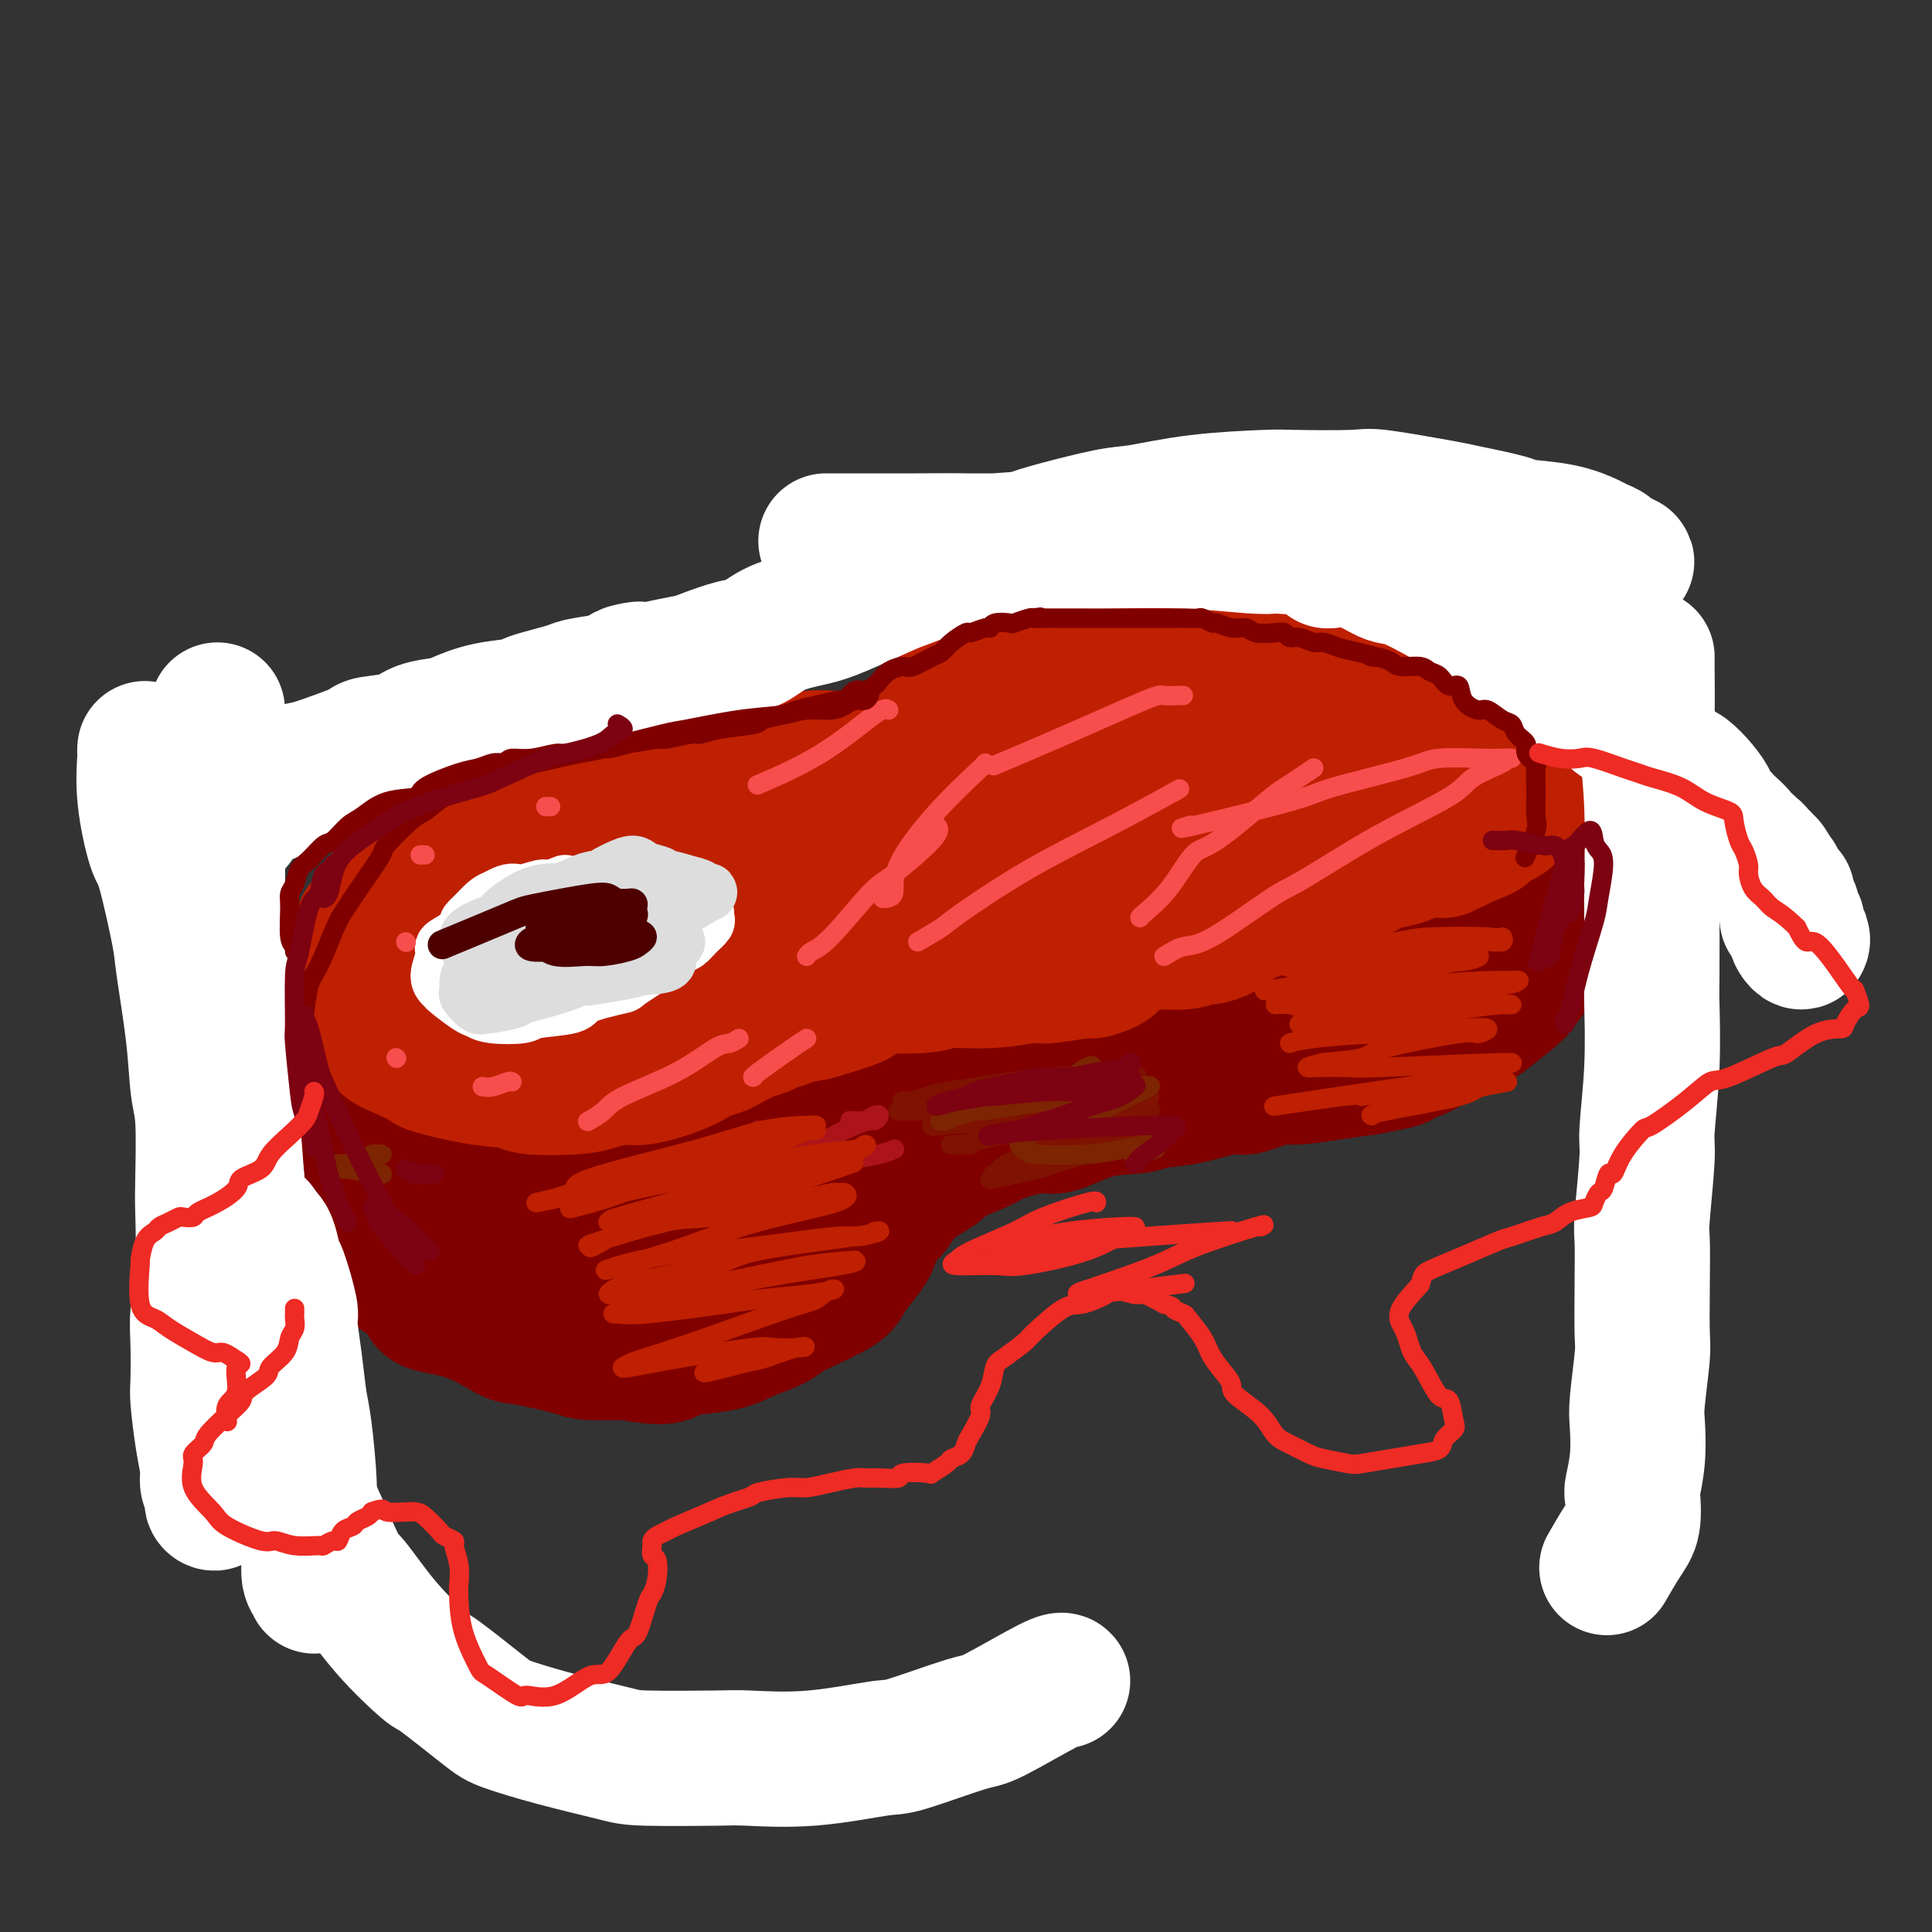 <svg viewBox='0 0 400 400' version='1.1' xmlns='http://www.w3.org/2000/svg' xmlns:xlink='http://www.w3.org/1999/xlink'><rect x="0" y="0" width="400" height="400" fill="#333333" stroke="none"/><g fill='none' stroke='rgb(128,0,0)' stroke-width='28' stroke-linecap='round' stroke-linejoin='round'><path d='M250,137c-0.611,0.481 -1.221,0.962 -2,1c-0.779,0.038 -1.726,-0.365 -3,0c-1.274,0.365 -2.873,1.500 -4,2c-1.127,0.500 -1.781,0.364 -4,1c-2.219,0.636 -6.001,2.043 -8,3c-1.999,0.957 -2.213,1.465 -4,2c-1.787,0.535 -5.146,1.099 -9,2c-3.854,0.901 -8.201,2.140 -10,3c-1.799,0.860 -1.049,1.341 -3,2c-1.951,0.659 -6.601,1.497 -9,2c-2.399,0.503 -2.545,0.671 -4,1c-1.455,0.329 -4.219,0.821 -7,1c-2.781,0.179 -5.580,0.047 -7,0c-1.420,-0.047 -1.462,-0.009 -3,0c-1.538,0.009 -4.572,-0.013 -6,0c-1.428,0.013 -1.251,0.060 -3,0c-1.749,-0.060 -5.425,-0.227 -7,0c-1.575,0.227 -1.048,0.847 -2,1c-0.952,0.153 -3.382,-0.162 -6,0c-2.618,0.162 -5.425,0.802 -7,1c-1.575,0.198 -1.919,-0.045 -3,0c-1.081,0.045 -2.900,0.378 -5,1c-2.100,0.622 -4.482,1.532 -6,2c-1.518,0.468 -2.172,0.493 -4,1c-1.828,0.507 -4.830,1.497 -6,2c-1.170,0.503 -0.507,0.520 -2,1c-1.493,0.480 -5.141,1.423 -7,2c-1.859,0.577 -1.930,0.789 -2,1'/><path d='M107,169c-5.808,2.048 -4.327,2.167 -5,3c-0.673,0.833 -3.499,2.379 -5,3c-1.501,0.621 -1.678,0.317 -3,1c-1.322,0.683 -3.790,2.354 -5,3c-1.210,0.646 -1.161,0.268 -2,1c-0.839,0.732 -2.564,2.574 -4,4c-1.436,1.426 -2.581,2.435 -3,3c-0.419,0.565 -0.112,0.685 -1,2c-0.888,1.315 -2.972,3.823 -4,5c-1.028,1.177 -1.001,1.021 -2,2c-0.999,0.979 -3.023,3.091 -4,5c-0.977,1.909 -0.908,3.613 -1,5c-0.092,1.387 -0.347,2.456 -1,4c-0.653,1.544 -1.705,3.564 -2,5c-0.295,1.436 0.167,2.289 0,4c-0.167,1.711 -0.962,4.281 -1,7c-0.038,2.719 0.680,5.588 1,7c0.320,1.412 0.240,1.366 1,3c0.760,1.634 2.358,4.949 3,7c0.642,2.051 0.328,2.839 1,4c0.672,1.161 2.332,2.696 4,5c1.668,2.304 3.345,5.377 4,7c0.655,1.623 0.287,1.794 2,3c1.713,1.206 5.505,3.446 7,5c1.495,1.554 0.691,2.423 2,3c1.309,0.577 4.730,0.862 8,2c3.270,1.138 6.387,3.128 8,4c1.613,0.872 1.721,0.625 4,1c2.279,0.375 6.729,1.370 9,2c2.271,0.630 2.363,0.894 4,1c1.637,0.106 4.818,0.053 8,0'/><path d='M130,280c8.236,1.598 8.325,0.594 9,0c0.675,-0.594 1.937,-0.778 4,-1c2.063,-0.222 4.926,-0.481 7,-1c2.074,-0.519 3.357,-1.298 5,-2c1.643,-0.702 3.644,-1.328 5,-2c1.356,-0.672 2.067,-1.389 3,-2c0.933,-0.611 2.089,-1.115 4,-2c1.911,-0.885 4.577,-2.151 6,-3c1.423,-0.849 1.603,-1.281 2,-2c0.397,-0.719 1.013,-1.724 2,-3c0.987,-1.276 2.347,-2.823 3,-4c0.653,-1.177 0.600,-1.986 1,-3c0.400,-1.014 1.253,-2.234 2,-3c0.747,-0.766 1.387,-1.077 2,-2c0.613,-0.923 1.198,-2.459 3,-4c1.802,-1.541 4.822,-3.087 6,-4c1.178,-0.913 0.513,-1.195 2,-2c1.487,-0.805 5.125,-2.135 7,-3c1.875,-0.865 1.986,-1.264 4,-2c2.014,-0.736 5.929,-1.808 8,-2c2.071,-0.192 2.297,0.497 4,0c1.703,-0.497 4.883,-2.180 8,-3c3.117,-0.820 6.172,-0.778 8,-1c1.828,-0.222 2.429,-0.708 4,-1c1.571,-0.292 4.110,-0.389 7,-1c2.890,-0.611 6.130,-1.736 8,-2c1.870,-0.264 2.371,0.333 4,0c1.629,-0.333 4.385,-1.594 6,-2c1.615,-0.406 2.089,0.045 4,0c1.911,-0.045 5.260,-0.584 8,-1c2.740,-0.416 4.870,-0.708 7,-1'/><path d='M283,221c12.043,-2.297 4.151,-1.039 3,-1c-1.151,0.039 4.440,-1.142 7,-2c2.560,-0.858 2.088,-1.394 3,-2c0.912,-0.606 3.209,-1.284 5,-2c1.791,-0.716 3.078,-1.471 4,-2c0.922,-0.529 1.479,-0.831 3,-2c1.521,-1.169 4.004,-3.204 5,-4c0.996,-0.796 0.504,-0.352 1,-1c0.496,-0.648 1.979,-2.389 3,-4c1.021,-1.611 1.580,-3.093 2,-4c0.420,-0.907 0.701,-1.238 1,-2c0.299,-0.762 0.617,-1.955 1,-3c0.383,-1.045 0.831,-1.940 1,-3c0.169,-1.060 0.057,-2.283 0,-4c-0.057,-1.717 -0.061,-3.928 0,-5c0.061,-1.072 0.187,-1.005 0,-2c-0.187,-0.995 -0.685,-3.053 -1,-4c-0.315,-0.947 -0.445,-0.782 -1,-2c-0.555,-1.218 -1.535,-3.819 -2,-5c-0.465,-1.181 -0.417,-0.941 -1,-2c-0.583,-1.059 -1.799,-3.415 -3,-5c-1.201,-1.585 -2.387,-2.398 -3,-3c-0.613,-0.602 -0.654,-0.994 -1,-2c-0.346,-1.006 -0.997,-2.625 -2,-4c-1.003,-1.375 -2.359,-2.505 -3,-3c-0.641,-0.495 -0.566,-0.355 -1,-1c-0.434,-0.645 -1.376,-2.073 -2,-3c-0.624,-0.927 -0.930,-1.351 -2,-2c-1.070,-0.649 -2.903,-1.521 -4,-2c-1.097,-0.479 -1.456,-0.565 -2,-1c-0.544,-0.435 -1.272,-1.217 -2,-2'/><path d='M292,137c-4.248,-3.968 -3.870,-2.386 -4,-2c-0.130,0.386 -0.770,-0.422 -2,-1c-1.230,-0.578 -3.051,-0.926 -4,-1c-0.949,-0.074 -1.025,0.128 -2,0c-0.975,-0.128 -2.850,-0.584 -4,-1c-1.150,-0.416 -1.575,-0.792 -2,-1c-0.425,-0.208 -0.851,-0.248 -2,0c-1.149,0.248 -3.022,0.784 -5,1c-1.978,0.216 -4.063,0.114 -5,0c-0.937,-0.114 -0.728,-0.239 -2,0c-1.272,0.239 -4.024,0.841 -5,1c-0.976,0.159 -0.174,-0.125 -2,0c-1.826,0.125 -6.279,0.660 -8,1c-1.721,0.340 -0.710,0.487 -2,1c-1.290,0.513 -4.881,1.394 -8,2c-3.119,0.606 -5.765,0.937 -7,1c-1.235,0.063 -1.059,-0.141 -2,0c-0.941,0.141 -2.998,0.626 -4,1c-1.002,0.374 -0.949,0.636 -2,1c-1.051,0.364 -3.206,0.829 -4,1c-0.794,0.171 -0.227,0.049 0,0c0.227,-0.049 0.113,-0.024 0,0'/><path d='M287,141c0.018,0.328 0.036,0.655 0,1c-0.036,0.345 -0.126,0.707 0,1c0.126,0.293 0.468,0.515 1,1c0.532,0.485 1.255,1.232 2,3c0.745,1.768 1.513,4.558 2,6c0.487,1.442 0.695,1.534 1,3c0.305,1.466 0.709,4.304 1,6c0.291,1.696 0.470,2.251 1,3c0.530,0.749 1.410,1.692 2,3c0.590,1.308 0.888,2.982 1,4c0.112,1.018 0.036,1.380 0,2c-0.036,0.620 -0.034,1.497 0,2c0.034,0.503 0.098,0.632 0,1c-0.098,0.368 -0.360,0.975 -1,2c-0.640,1.025 -1.659,2.468 -2,3c-0.341,0.532 -0.003,0.153 -1,1c-0.997,0.847 -3.329,2.919 -5,4c-1.671,1.081 -2.681,1.169 -5,2c-2.319,0.831 -5.947,2.404 -10,4c-4.053,1.596 -8.531,3.213 -11,4c-2.469,0.787 -2.930,0.743 -6,2c-3.070,1.257 -8.748,3.816 -12,5c-3.252,1.184 -4.079,0.994 -7,2c-2.921,1.006 -7.938,3.208 -13,5c-5.062,1.792 -10.171,3.175 -13,4c-2.829,0.825 -3.380,1.093 -6,2c-2.620,0.907 -7.310,2.454 -12,4'/><path d='M194,221c-12.943,4.694 -5.299,2.428 -5,2c0.299,-0.428 -6.745,0.981 -11,2c-4.255,1.019 -5.720,1.646 -7,2c-1.280,0.354 -2.373,0.435 -4,1c-1.627,0.565 -3.786,1.616 -5,2c-1.214,0.384 -1.481,0.102 -2,0c-0.519,-0.102 -1.290,-0.024 -2,0c-0.710,0.024 -1.357,-0.007 -1,0c0.357,0.007 1.720,0.053 3,0c1.280,-0.053 2.476,-0.206 6,-1c3.524,-0.794 9.375,-2.228 16,-4c6.625,-1.772 14.025,-3.880 18,-5c3.975,-1.120 4.525,-1.251 10,-3c5.475,-1.749 15.875,-5.115 21,-7c5.125,-1.885 4.973,-2.290 9,-4c4.027,-1.710 12.232,-4.724 19,-7c6.768,-2.276 12.100,-3.815 15,-5c2.900,-1.185 3.368,-2.016 6,-3c2.632,-0.984 7.427,-2.120 10,-3c2.573,-0.880 2.922,-1.504 4,-2c1.078,-0.496 2.884,-0.862 4,-1c1.116,-0.138 1.544,-0.046 2,0c0.456,0.046 0.942,0.046 1,0c0.058,-0.046 -0.310,-0.137 -2,0c-1.690,0.137 -4.700,0.501 -7,1c-2.300,0.499 -3.888,1.134 -7,2c-3.112,0.866 -7.746,1.962 -11,3c-3.254,1.038 -5.127,2.019 -7,3'/><path d='M267,194c-7.764,2.008 -10.175,2.529 -12,3c-1.825,0.471 -3.063,0.891 -6,2c-2.937,1.109 -7.574,2.906 -12,4c-4.426,1.094 -8.641,1.483 -11,2c-2.359,0.517 -2.863,1.160 -5,2c-2.137,0.840 -5.906,1.877 -9,3c-3.094,1.123 -5.514,2.333 -7,3c-1.486,0.667 -2.040,0.793 -4,1c-1.960,0.207 -5.326,0.496 -7,1c-1.674,0.504 -1.656,1.223 -3,2c-1.344,0.777 -4.050,1.611 -5,2c-0.950,0.389 -0.145,0.335 -1,1c-0.855,0.665 -3.369,2.051 -5,3c-1.631,0.949 -2.379,1.460 -3,2c-0.621,0.540 -1.116,1.107 -2,2c-0.884,0.893 -2.156,2.112 -3,3c-0.844,0.888 -1.259,1.446 -2,2c-0.741,0.554 -1.809,1.104 -3,2c-1.191,0.896 -2.505,2.138 -3,3c-0.495,0.862 -0.170,1.345 -1,2c-0.830,0.655 -2.814,1.481 -4,2c-1.186,0.519 -1.574,0.730 -2,1c-0.426,0.270 -0.890,0.598 -2,1c-1.110,0.402 -2.866,0.879 -4,1c-1.134,0.121 -1.646,-0.112 -3,0c-1.354,0.112 -3.549,0.570 -5,1c-1.451,0.430 -2.157,0.834 -3,1c-0.843,0.166 -1.824,0.096 -4,0c-2.176,-0.096 -5.547,-0.218 -7,0c-1.453,0.218 -0.986,0.777 -2,1c-1.014,0.223 -3.507,0.112 -6,0'/><path d='M121,247c-5.713,0.617 -2.995,0.161 -3,0c-0.005,-0.161 -2.734,-0.027 -5,0c-2.266,0.027 -4.069,-0.052 -5,0c-0.931,0.052 -0.991,0.235 -2,0c-1.009,-0.235 -2.966,-0.888 -4,-1c-1.034,-0.112 -1.145,0.317 -2,0c-0.855,-0.317 -2.456,-1.379 -4,-2c-1.544,-0.621 -3.032,-0.802 -4,-1c-0.968,-0.198 -1.415,-0.415 -2,-1c-0.585,-0.585 -1.307,-1.539 -2,-2c-0.693,-0.461 -1.356,-0.428 -2,-1c-0.644,-0.572 -1.267,-1.747 -2,-3c-0.733,-1.253 -1.575,-2.584 -2,-3c-0.425,-0.416 -0.434,0.083 -1,-1c-0.566,-1.083 -1.691,-3.749 -2,-5c-0.309,-1.251 0.197,-1.088 0,-2c-0.197,-0.912 -1.096,-2.898 -2,-5c-0.904,-2.102 -1.814,-4.320 -2,-5c-0.186,-0.680 0.353,0.179 0,-1c-0.353,-1.179 -1.597,-4.396 -2,-6c-0.403,-1.604 0.036,-1.597 0,-2c-0.036,-0.403 -0.545,-1.218 -1,-2c-0.455,-0.782 -0.855,-1.532 -1,-2c-0.145,-0.468 -0.033,-0.656 0,-1c0.033,-0.344 -0.012,-0.845 0,-1c0.012,-0.155 0.080,0.035 0,1c-0.080,0.965 -0.309,2.704 0,4c0.309,1.296 1.154,2.148 2,3'/><path d='M73,208c0.511,2.191 0.789,4.167 2,7c1.211,2.833 3.357,6.522 4,8c0.643,1.478 -0.216,0.746 1,2c1.216,1.254 4.509,4.494 6,6c1.491,1.506 1.181,1.276 2,2c0.819,0.724 2.769,2.401 5,4c2.231,1.599 4.745,3.120 6,4c1.255,0.880 1.251,1.121 3,2c1.749,0.879 5.251,2.398 7,3c1.749,0.602 1.746,0.288 4,1c2.254,0.712 6.766,2.451 9,3c2.234,0.549 2.190,-0.092 4,0c1.810,0.092 5.475,0.918 9,1c3.525,0.082 6.909,-0.579 9,-1c2.091,-0.421 2.890,-0.600 5,-1c2.110,-0.400 5.531,-1.020 9,-2c3.469,-0.980 6.985,-2.319 9,-3c2.015,-0.681 2.530,-0.704 4,-1c1.470,-0.296 3.894,-0.865 5,-1c1.106,-0.135 0.895,0.164 1,0c0.105,-0.164 0.526,-0.791 1,-1c0.474,-0.209 1.002,0.000 1,0c-0.002,-0.000 -0.532,-0.210 -1,0c-0.468,0.210 -0.873,0.841 -3,1c-2.127,0.159 -5.976,-0.154 -8,0c-2.024,0.154 -2.223,0.773 -4,1c-1.777,0.227 -5.132,0.061 -7,0c-1.868,-0.061 -2.248,-0.017 -4,0c-1.752,0.017 -4.876,0.009 -8,0'/><path d='M144,243c-6.816,0.065 -6.356,-0.771 -7,-1c-0.644,-0.229 -2.393,0.150 -5,0c-2.607,-0.150 -6.073,-0.829 -8,-1c-1.927,-0.171 -2.317,0.164 -4,0c-1.683,-0.164 -4.661,-0.829 -7,-1c-2.339,-0.171 -4.041,0.150 -5,0c-0.959,-0.150 -1.175,-0.773 -2,-1c-0.825,-0.227 -2.260,-0.058 -3,0c-0.740,0.058 -0.787,0.004 -1,0c-0.213,-0.004 -0.594,0.040 -1,0c-0.406,-0.040 -0.837,-0.165 -1,0c-0.163,0.165 -0.058,0.620 0,1c0.058,0.380 0.069,0.686 0,1c-0.069,0.314 -0.219,0.638 1,2c1.219,1.362 3.805,3.762 5,5c1.195,1.238 0.997,1.313 2,2c1.003,0.687 3.207,1.986 6,3c2.793,1.014 6.176,1.743 8,2c1.824,0.257 2.090,0.041 5,0c2.910,-0.041 8.463,0.093 11,0c2.537,-0.093 2.057,-0.413 5,-1c2.943,-0.587 9.308,-1.440 12,-2c2.692,-0.560 1.711,-0.828 4,-2c2.289,-1.172 7.849,-3.249 12,-5c4.151,-1.751 6.892,-3.177 9,-4c2.108,-0.823 3.583,-1.044 6,-2c2.417,-0.956 5.778,-2.649 9,-4c3.222,-1.351 6.307,-2.362 8,-3c1.693,-0.638 1.994,-0.902 4,-2c2.006,-1.098 5.716,-3.028 8,-4c2.284,-0.972 3.142,-0.986 4,-1'/><path d='M219,225c11.455,-4.699 8.093,-2.946 9,-3c0.907,-0.054 6.082,-1.915 9,-3c2.918,-1.085 3.580,-1.394 6,-2c2.420,-0.606 6.599,-1.508 9,-2c2.401,-0.492 3.025,-0.573 5,-1c1.975,-0.427 5.302,-1.199 9,-2c3.698,-0.801 7.768,-1.629 10,-2c2.232,-0.371 2.625,-0.285 5,-1c2.375,-0.715 6.732,-2.233 9,-3c2.268,-0.767 2.447,-0.784 4,-1c1.553,-0.216 4.481,-0.632 7,-1c2.519,-0.368 4.631,-0.687 6,-1c1.369,-0.313 1.996,-0.620 3,-1c1.004,-0.380 2.385,-0.835 3,-1c0.615,-0.165 0.463,-0.042 1,0c0.537,0.042 1.762,0.001 2,0c0.238,-0.001 -0.513,0.037 -1,0c-0.487,-0.037 -0.711,-0.150 -2,0c-1.289,0.150 -3.642,0.561 -6,1c-2.358,0.439 -4.720,0.906 -6,1c-1.280,0.094 -1.479,-0.184 -3,0c-1.521,0.184 -4.363,0.831 -6,1c-1.637,0.169 -2.068,-0.140 -4,0c-1.932,0.140 -5.366,0.730 -7,1c-1.634,0.270 -1.467,0.220 -5,1c-3.533,0.780 -10.767,2.390 -18,4'/><path d='M258,210c-9.667,1.500 -4.833,0.750 0,0'/></g>
<g fill='none' stroke='rgb(191,32,1)' stroke-width='28' stroke-linecap='round' stroke-linejoin='round'><path d='M219,153c0.123,0.475 0.246,0.950 0,1c-0.246,0.050 -0.861,-0.326 -2,0c-1.139,0.326 -2.802,1.355 -5,2c-2.198,0.645 -4.931,0.905 -6,1c-1.069,0.095 -0.474,0.026 -2,0c-1.526,-0.026 -5.172,-0.007 -7,0c-1.828,0.007 -1.837,0.002 -3,0c-1.163,-0.002 -3.480,-0.002 -6,0c-2.520,0.002 -5.242,0.004 -7,0c-1.758,-0.004 -2.551,-0.015 -4,0c-1.449,0.015 -3.553,0.055 -5,0c-1.447,-0.055 -2.237,-0.207 -4,0c-1.763,0.207 -4.499,0.772 -7,1c-2.501,0.228 -4.765,0.118 -6,0c-1.235,-0.118 -1.440,-0.243 -3,0c-1.560,0.243 -4.475,0.854 -6,1c-1.525,0.146 -1.658,-0.172 -3,0c-1.342,0.172 -3.891,0.835 -5,1c-1.109,0.165 -0.779,-0.168 -2,0c-1.221,0.168 -3.994,0.836 -6,1c-2.006,0.164 -3.245,-0.178 -4,0c-0.755,0.178 -1.025,0.875 -2,1c-0.975,0.125 -2.655,-0.321 -4,0c-1.345,0.321 -2.356,1.409 -3,2c-0.644,0.591 -0.921,0.686 -2,1c-1.079,0.314 -2.959,0.847 -4,1c-1.041,0.153 -1.242,-0.074 -2,0c-0.758,0.074 -2.074,0.450 -3,1c-0.926,0.550 -1.463,1.275 -2,2'/><path d='M104,169c-3.743,1.400 -2.100,0.900 -2,1c0.100,0.100 -1.342,0.799 -2,1c-0.658,0.201 -0.532,-0.096 -1,0c-0.468,0.096 -1.530,0.586 -2,1c-0.470,0.414 -0.348,0.754 -1,1c-0.652,0.246 -2.076,0.399 -3,1c-0.924,0.601 -1.347,1.651 -2,2c-0.653,0.349 -1.537,-0.005 -2,0c-0.463,0.005 -0.504,0.367 -1,1c-0.496,0.633 -1.446,1.537 -2,2c-0.554,0.463 -0.712,0.487 -1,1c-0.288,0.513 -0.707,1.516 -1,2c-0.293,0.484 -0.460,0.449 -1,1c-0.540,0.551 -1.454,1.687 -2,2c-0.546,0.313 -0.723,-0.196 -1,0c-0.277,0.196 -0.652,1.098 -1,2c-0.348,0.902 -0.667,1.803 -1,2c-0.333,0.197 -0.680,-0.312 -1,0c-0.320,0.312 -0.611,1.445 -1,2c-0.389,0.555 -0.874,0.533 -1,1c-0.126,0.467 0.106,1.424 0,2c-0.106,0.576 -0.550,0.773 -1,1c-0.450,0.227 -0.905,0.486 -1,1c-0.095,0.514 0.170,1.285 0,2c-0.170,0.715 -0.775,1.374 -1,2c-0.225,0.626 -0.072,1.218 0,2c0.072,0.782 0.061,1.754 0,2c-0.061,0.246 -0.171,-0.233 0,0c0.171,0.233 0.623,1.178 1,2c0.377,0.822 0.679,1.521 1,2c0.321,0.479 0.660,0.740 1,1'/><path d='M75,209c0.662,1.711 0.815,2.489 1,3c0.185,0.511 0.400,0.757 1,1c0.600,0.243 1.583,0.484 2,1c0.417,0.516 0.267,1.308 1,2c0.733,0.692 2.348,1.284 4,2c1.652,0.716 3.342,1.554 4,2c0.658,0.446 0.283,0.498 2,1c1.717,0.502 5.525,1.452 9,2c3.475,0.548 6.618,0.693 8,1c1.382,0.307 1.002,0.777 3,1c1.998,0.223 6.372,0.197 9,0c2.628,-0.197 3.509,-0.567 5,-1c1.491,-0.433 3.592,-0.928 5,-1c1.408,-0.072 2.125,0.279 4,0c1.875,-0.279 4.909,-1.187 7,-2c2.091,-0.813 3.238,-1.531 4,-2c0.762,-0.469 1.139,-0.689 2,-1c0.861,-0.311 2.207,-0.713 3,-1c0.793,-0.287 1.032,-0.457 2,-1c0.968,-0.543 2.665,-1.458 4,-2c1.335,-0.542 2.308,-0.711 3,-1c0.692,-0.289 1.104,-0.697 2,-1c0.896,-0.303 2.276,-0.501 3,-1c0.724,-0.499 0.792,-1.300 2,-2c1.208,-0.700 3.555,-1.301 6,-2c2.445,-0.699 4.988,-1.498 6,-2c1.012,-0.502 0.492,-0.709 2,-1c1.508,-0.291 5.043,-0.666 7,-1c1.957,-0.334 2.334,-0.629 4,-1c1.666,-0.371 4.619,-0.820 6,-1c1.381,-0.180 1.191,-0.090 1,0'/><path d='M197,201c13.755,-3.952 9.144,-1.834 9,-1c-0.144,0.834 4.180,0.382 6,0c1.820,-0.382 1.136,-0.693 2,-1c0.864,-0.307 3.276,-0.608 6,-1c2.724,-0.392 5.759,-0.874 7,-1c1.241,-0.126 0.689,0.106 2,0c1.311,-0.106 4.486,-0.549 6,-1c1.514,-0.451 1.369,-0.908 3,-1c1.631,-0.092 5.038,0.182 7,0c1.962,-0.182 2.478,-0.821 3,-1c0.522,-0.179 1.051,0.102 2,0c0.949,-0.102 2.316,-0.586 3,-1c0.684,-0.414 0.683,-0.759 1,-1c0.317,-0.241 0.953,-0.379 2,-1c1.047,-0.621 2.505,-1.724 3,-2c0.495,-0.276 0.027,0.276 1,0c0.973,-0.276 3.386,-1.381 4,-2c0.614,-0.619 -0.573,-0.751 0,-1c0.573,-0.249 2.905,-0.616 5,-1c2.095,-0.384 3.951,-0.785 5,-1c1.049,-0.215 1.290,-0.242 3,-1c1.710,-0.758 4.887,-2.246 6,-3c1.113,-0.754 0.161,-0.775 1,-1c0.839,-0.225 3.468,-0.653 5,-1c1.532,-0.347 1.967,-0.614 3,-1c1.033,-0.386 2.662,-0.892 4,-1c1.338,-0.108 2.383,0.181 3,0c0.617,-0.181 0.804,-0.832 1,-1c0.196,-0.168 0.399,0.147 1,0c0.601,-0.147 1.600,-0.756 2,-1c0.400,-0.244 0.200,-0.122 0,0'/><path d='M303,174c7.922,-3.118 2.727,-1.412 1,-1c-1.727,0.412 0.012,-0.471 1,-1c0.988,-0.529 1.224,-0.705 2,-1c0.776,-0.295 2.093,-0.708 3,-1c0.907,-0.292 1.406,-0.463 2,-1c0.594,-0.537 1.283,-1.439 2,-2c0.717,-0.561 1.461,-0.782 2,-1c0.539,-0.218 0.873,-0.434 1,-1c0.127,-0.566 0.046,-1.484 0,-2c-0.046,-0.516 -0.059,-0.632 0,-1c0.059,-0.368 0.189,-0.989 0,-2c-0.189,-1.011 -0.698,-2.414 -1,-3c-0.302,-0.586 -0.399,-0.356 -1,-1c-0.601,-0.644 -1.708,-2.162 -2,-3c-0.292,-0.838 0.231,-0.995 0,-2c-0.231,-1.005 -1.214,-2.856 -2,-4c-0.786,-1.144 -1.373,-1.581 -2,-2c-0.627,-0.419 -1.294,-0.821 -2,-2c-0.706,-1.179 -1.453,-3.134 -2,-4c-0.547,-0.866 -0.896,-0.641 -2,-1c-1.104,-0.359 -2.963,-1.302 -4,-2c-1.037,-0.698 -1.253,-1.153 -2,-2c-0.747,-0.847 -2.025,-2.087 -4,-3c-1.975,-0.913 -4.648,-1.498 -6,-2c-1.352,-0.502 -1.381,-0.919 -3,-1c-1.619,-0.081 -4.826,0.174 -8,0c-3.174,-0.174 -6.316,-0.778 -8,-1c-1.684,-0.222 -1.910,-0.064 -4,0c-2.090,0.064 -6.045,0.032 -10,0'/><path d='M254,127c-5.324,-0.218 -3.635,-0.262 -5,0c-1.365,0.262 -5.785,0.829 -8,1c-2.215,0.171 -2.226,-0.054 -4,0c-1.774,0.054 -5.312,0.387 -8,1c-2.688,0.613 -4.526,1.505 -6,2c-1.474,0.495 -2.585,0.594 -5,2c-2.415,1.406 -6.134,4.118 -8,5c-1.866,0.882 -1.880,-0.065 -4,1c-2.120,1.065 -6.347,4.144 -10,7c-3.653,2.856 -6.733,5.490 -8,7c-1.267,1.510 -0.720,1.895 -2,3c-1.280,1.105 -4.388,2.930 -6,4c-1.612,1.070 -1.729,1.386 -2,2c-0.271,0.614 -0.695,1.525 -1,2c-0.305,0.475 -0.489,0.513 -1,1c-0.511,0.487 -1.348,1.423 -1,1c0.348,-0.423 1.881,-2.205 3,-3c1.119,-0.795 1.823,-0.602 6,-3c4.177,-2.398 11.826,-7.386 16,-10c4.174,-2.614 4.874,-2.854 9,-5c4.126,-2.146 11.680,-6.199 16,-8c4.320,-1.801 5.408,-1.350 9,-2c3.592,-0.650 9.688,-2.399 15,-3c5.312,-0.601 9.839,-0.052 12,0c2.161,0.052 1.956,-0.392 4,0c2.044,0.392 6.338,1.619 8,2c1.662,0.381 0.693,-0.083 1,0c0.307,0.083 1.890,0.715 1,2c-0.890,1.285 -4.254,3.224 -8,5c-3.746,1.776 -7.873,3.388 -12,5'/><path d='M255,146c-8.330,3.231 -19.154,6.308 -25,8c-5.846,1.692 -6.713,2.000 -12,4c-5.287,2.000 -14.994,5.693 -22,8c-7.006,2.307 -11.310,3.229 -14,4c-2.690,0.771 -3.767,1.393 -5,2c-1.233,0.607 -2.621,1.200 -2,1c0.621,-0.200 3.252,-1.193 10,-3c6.748,-1.807 17.614,-4.427 24,-6c6.386,-1.573 8.290,-2.099 16,-4c7.710,-1.901 21.224,-5.176 28,-7c6.776,-1.824 6.814,-2.198 11,-3c4.186,-0.802 12.522,-2.032 17,-3c4.478,-0.968 5.099,-1.674 6,-2c0.901,-0.326 2.083,-0.271 2,0c-0.083,0.271 -1.430,0.760 -2,1c-0.570,0.240 -0.361,0.232 -5,2c-4.639,1.768 -14.125,5.313 -24,8c-9.875,2.687 -20.140,4.516 -26,6c-5.860,1.484 -7.314,2.623 -12,4c-4.686,1.377 -12.605,2.993 -17,4c-4.395,1.007 -5.266,1.404 -7,2c-1.734,0.596 -4.333,1.391 -7,2c-2.667,0.609 -5.404,1.033 -3,1c2.404,-0.033 9.949,-0.522 15,-1c5.051,-0.478 7.608,-0.946 15,-2c7.392,-1.054 19.621,-2.695 31,-4c11.379,-1.305 21.910,-2.274 28,-3c6.090,-0.726 7.740,-1.207 11,-2c3.260,-0.793 8.130,-1.896 13,-3'/><path d='M299,160c18.292,-2.308 7.522,-0.577 4,0c-3.522,0.577 0.205,-0.000 1,0c0.795,0.000 -1.342,0.577 -3,1c-1.658,0.423 -2.836,0.691 -10,2c-7.164,1.309 -20.313,3.659 -28,5c-7.687,1.341 -9.913,1.672 -17,3c-7.087,1.328 -19.037,3.652 -30,6c-10.963,2.348 -20.939,4.721 -26,6c-5.061,1.279 -5.206,1.463 -9,2c-3.794,0.537 -11.236,1.425 -15,2c-3.764,0.575 -3.849,0.836 -5,1c-1.151,0.164 -3.369,0.229 -4,0c-0.631,-0.229 0.325,-0.754 1,-1c0.675,-0.246 1.067,-0.213 8,-2c6.933,-1.787 20.405,-5.396 28,-7c7.595,-1.604 9.313,-1.205 16,-2c6.687,-0.795 18.342,-2.786 27,-4c8.658,-1.214 14.318,-1.652 17,-2c2.682,-0.348 2.387,-0.606 3,-1c0.613,-0.394 2.135,-0.924 3,-1c0.865,-0.076 1.073,0.301 -1,1c-2.073,0.699 -6.429,1.721 -15,3c-8.571,1.279 -21.358,2.815 -28,4c-6.642,1.185 -7.139,2.019 -15,4c-7.861,1.981 -23.088,5.109 -31,7c-7.912,1.891 -8.511,2.547 -13,4c-4.489,1.453 -12.869,3.704 -19,5c-6.131,1.296 -10.015,1.636 -12,2c-1.985,0.364 -2.073,0.752 -3,1c-0.927,0.248 -2.693,0.357 -3,0c-0.307,-0.357 0.847,-1.178 2,-2'/><path d='M122,197c2.579,-2.003 8.027,-6.009 16,-10c7.973,-3.991 18.470,-7.967 24,-10c5.530,-2.033 6.092,-2.124 10,-4c3.908,-1.876 11.162,-5.538 15,-7c3.838,-1.462 4.259,-0.723 5,-1c0.741,-0.277 1.801,-1.570 2,-2c0.199,-0.430 -0.463,0.002 -1,0c-0.537,-0.002 -0.948,-0.438 -7,0c-6.052,0.438 -17.745,1.751 -24,3c-6.255,1.249 -7.070,2.435 -13,4c-5.930,1.565 -16.973,3.508 -25,6c-8.027,2.492 -13.036,5.534 -16,7c-2.964,1.466 -3.881,1.356 -6,2c-2.119,0.644 -5.440,2.042 -7,3c-1.560,0.958 -1.357,1.477 -2,2c-0.643,0.523 -2.130,1.050 -1,2c1.130,0.950 4.878,2.324 7,3c2.122,0.676 2.618,0.653 8,0c5.382,-0.653 15.649,-1.936 21,-3c5.351,-1.064 5.787,-1.910 9,-4c3.213,-2.090 9.202,-5.425 12,-7c2.798,-1.575 2.404,-1.390 3,-2c0.596,-0.610 2.182,-2.014 2,-3c-0.182,-0.986 -2.133,-1.556 -3,-2c-0.867,-0.444 -0.649,-0.764 -4,-1c-3.351,-0.236 -10.272,-0.387 -18,1c-7.728,1.387 -16.264,4.314 -21,6c-4.736,1.686 -5.671,2.132 -9,4c-3.329,1.868 -9.050,5.157 -12,7c-2.950,1.843 -3.129,2.241 -4,3c-0.871,0.759 -2.436,1.880 -4,3'/><path d='M79,197c-3.182,2.609 -1.138,2.632 -1,3c0.138,0.368 -1.630,1.081 1,2c2.630,0.919 9.658,2.045 14,2c4.342,-0.045 5.997,-1.260 11,-3c5.003,-1.740 13.354,-4.006 20,-7c6.646,-2.994 11.588,-6.718 14,-8c2.412,-1.282 2.293,-0.122 3,-1c0.707,-0.878 2.240,-3.792 3,-5c0.760,-1.208 0.747,-0.708 0,-1c-0.747,-0.292 -2.229,-1.376 -3,-2c-0.771,-0.624 -0.830,-0.788 -4,-1c-3.170,-0.212 -9.451,-0.472 -16,1c-6.549,1.472 -13.364,4.675 -17,6c-3.636,1.325 -4.091,0.771 -7,2c-2.909,1.229 -8.270,4.243 -11,6c-2.730,1.757 -2.829,2.259 -4,3c-1.171,0.741 -3.414,1.720 -5,3c-1.586,1.280 -2.516,2.862 -3,4c-0.484,1.138 -0.523,1.834 0,3c0.523,1.166 1.606,2.804 2,4c0.394,1.196 0.097,1.952 2,3c1.903,1.048 6.005,2.388 8,3c1.995,0.612 1.882,0.497 4,1c2.118,0.503 6.468,1.623 10,2c3.532,0.377 6.245,0.010 8,0c1.755,-0.010 2.553,0.337 5,0c2.447,-0.337 6.542,-1.358 10,-2c3.458,-0.642 6.277,-0.904 8,-1c1.723,-0.096 2.348,-0.026 4,0c1.652,0.026 4.329,0.007 6,0c1.671,-0.007 2.335,-0.004 3,0'/><path d='M144,214c7.993,-0.642 5.975,-0.748 7,-1c1.025,-0.252 5.092,-0.649 7,-1c1.908,-0.351 1.657,-0.657 3,-1c1.343,-0.343 4.280,-0.725 6,-1c1.720,-0.275 2.224,-0.445 4,-1c1.776,-0.555 4.824,-1.495 6,-2c1.176,-0.505 0.481,-0.575 1,-1c0.519,-0.425 2.251,-1.204 4,-2c1.749,-0.796 3.513,-1.610 5,-2c1.487,-0.390 2.697,-0.358 4,-1c1.303,-0.642 2.701,-1.959 5,-3c2.299,-1.041 5.500,-1.807 7,-2c1.500,-0.193 1.299,0.186 3,0c1.701,-0.186 5.305,-0.935 7,-1c1.695,-0.065 1.481,0.556 3,1c1.519,0.444 4.770,0.710 7,1c2.230,0.290 3.438,0.604 4,1c0.562,0.396 0.479,0.876 1,1c0.521,0.124 1.646,-0.106 2,0c0.354,0.106 -0.065,0.549 -1,1c-0.935,0.451 -2.388,0.909 -3,1c-0.612,0.091 -0.384,-0.187 -2,0c-1.616,0.187 -5.076,0.838 -7,1c-1.924,0.162 -2.313,-0.167 -4,0c-1.687,0.167 -4.671,0.829 -8,1c-3.329,0.171 -7.003,-0.147 -9,0c-1.997,0.147 -2.319,0.761 -5,1c-2.681,0.239 -7.722,0.103 -10,0c-2.278,-0.103 -1.794,-0.172 -4,0c-2.206,0.172 -7.103,0.586 -12,1'/><path d='M165,205c-11.884,0.929 -9.094,0.253 -9,0c0.094,-0.253 -2.508,-0.082 -5,0c-2.492,0.082 -4.874,0.073 -6,0c-1.126,-0.073 -0.995,-0.212 -2,0c-1.005,0.212 -3.144,0.775 -4,1c-0.856,0.225 -0.428,0.113 0,0'/></g>
<g fill='none' stroke='rgb(255,255,255)' stroke-width='28' stroke-linecap='round' stroke-linejoin='round'><path d='M341,136c0.002,0.440 0.004,0.881 0,1c-0.004,0.119 -0.015,-0.083 0,2c0.015,2.083 0.057,6.451 0,9c-0.057,2.549 -0.211,3.279 0,6c0.211,2.721 0.788,7.435 1,13c0.212,5.565 0.058,11.983 0,15c-0.058,3.017 -0.020,2.633 0,6c0.020,3.367 0.020,10.486 0,14c-0.020,3.514 -0.062,3.425 0,6c0.062,2.575 0.227,7.815 0,13c-0.227,5.185 -0.845,10.314 -1,13c-0.155,2.686 0.154,2.929 0,6c-0.154,3.071 -0.772,8.970 -1,12c-0.228,3.030 -0.065,3.192 0,5c0.065,1.808 0.031,5.261 0,9c-0.031,3.739 -0.060,7.765 0,10c0.060,2.235 0.209,2.680 0,5c-0.209,2.320 -0.774,6.516 -1,9c-0.226,2.484 -0.112,3.256 0,5c0.112,1.744 0.222,4.460 0,7c-0.222,2.540 -0.774,4.906 -1,6c-0.226,1.094 -0.124,0.918 0,2c0.124,1.082 0.270,3.424 0,5c-0.270,1.576 -0.957,2.386 -2,4c-1.043,1.614 -2.441,4.033 -3,5c-0.559,0.967 -0.280,0.484 0,0'/><path d='M30,155c-0.014,0.475 -0.027,0.950 0,1c0.027,0.050 0.095,-0.323 0,1c-0.095,1.323 -0.353,4.344 0,8c0.353,3.656 1.317,7.947 2,10c0.683,2.053 1.086,1.869 2,5c0.914,3.131 2.340,9.579 3,13c0.660,3.421 0.555,3.815 1,7c0.445,3.185 1.439,9.161 2,14c0.561,4.839 0.687,8.541 1,11c0.313,2.459 0.812,3.676 1,7c0.188,3.324 0.064,8.755 0,12c-0.064,3.245 -0.070,4.305 0,7c0.070,2.695 0.214,7.024 0,11c-0.214,3.976 -0.787,7.598 -1,10c-0.213,2.402 -0.067,3.584 0,6c0.067,2.416 0.055,6.065 0,8c-0.055,1.935 -0.155,2.157 0,4c0.155,1.843 0.564,5.306 1,8c0.436,2.694 0.900,4.620 1,6c0.100,1.380 -0.165,2.214 0,3c0.165,0.786 0.761,1.524 1,2c0.239,0.476 0.120,0.690 0,1c-0.120,0.310 -0.242,0.716 0,1c0.242,0.284 0.850,0.448 1,-1c0.150,-1.448 -0.156,-4.507 0,-6c0.156,-1.493 0.774,-1.421 1,-4c0.226,-2.579 0.061,-7.810 0,-11c-0.061,-3.190 -0.017,-4.340 0,-7c0.017,-2.660 0.009,-6.830 0,-11'/><path d='M46,271c0.309,-8.784 0.083,-11.243 0,-13c-0.083,-1.757 -0.021,-2.813 0,-6c0.021,-3.187 0.002,-8.506 0,-14c-0.002,-5.494 0.014,-11.164 0,-14c-0.014,-2.836 -0.056,-2.837 0,-6c0.056,-3.163 0.211,-9.489 0,-13c-0.211,-3.511 -0.789,-4.208 -1,-7c-0.211,-2.792 -0.057,-7.679 0,-12c0.057,-4.321 0.015,-8.075 0,-10c-0.015,-1.925 -0.004,-2.019 0,-4c0.004,-1.981 0.001,-5.847 0,-8c-0.001,-2.153 -0.000,-2.594 0,-4c0.000,-1.406 0.000,-3.778 0,-5c-0.000,-1.222 -0.000,-1.294 0,-2c0.000,-0.706 0.000,-2.047 0,-3c-0.000,-0.953 -0.000,-1.518 0,-2c0.000,-0.482 0.000,-0.880 0,-1c-0.000,-0.120 -0.000,0.038 0,1c0.000,0.962 0.000,2.727 0,4c-0.000,1.273 -0.001,2.054 0,4c0.001,1.946 0.003,5.056 0,9c-0.003,3.944 -0.011,8.720 0,11c0.011,2.280 0.041,2.062 0,5c-0.041,2.938 -0.152,9.032 0,12c0.152,2.968 0.565,2.809 1,6c0.435,3.191 0.890,9.732 1,13c0.110,3.268 -0.124,3.265 0,6c0.124,2.735 0.607,8.210 1,13c0.393,4.790 0.697,8.895 1,13'/><path d='M49,244c0.755,16.335 0.644,8.671 1,8c0.356,-0.671 1.181,5.650 2,11c0.819,5.350 1.634,9.729 2,12c0.366,2.271 0.283,2.433 1,5c0.717,2.567 2.234,7.537 3,10c0.766,2.463 0.782,2.418 1,4c0.218,1.582 0.637,4.792 1,8c0.363,3.208 0.671,6.414 1,8c0.329,1.586 0.681,1.552 1,3c0.319,1.448 0.607,4.376 1,6c0.393,1.624 0.891,1.942 1,3c0.109,1.058 -0.171,2.855 0,4c0.171,1.145 0.793,1.636 1,2c0.207,0.364 0.000,0.600 0,0c-0.000,-0.600 0.207,-2.037 0,-5c-0.207,-2.963 -0.829,-7.454 -1,-10c-0.171,-2.546 0.108,-3.149 0,-6c-0.108,-2.851 -0.601,-7.952 -1,-11c-0.399,-3.048 -0.702,-4.043 -1,-6c-0.298,-1.957 -0.591,-4.875 -1,-8c-0.409,-3.125 -0.936,-6.458 -1,-8c-0.064,-1.542 0.334,-1.292 0,-3c-0.334,-1.708 -1.399,-5.375 -2,-7c-0.601,-1.625 -0.738,-1.209 -1,-2c-0.262,-0.791 -0.647,-2.790 -1,-4c-0.353,-1.210 -0.672,-1.631 -1,-2c-0.328,-0.369 -0.664,-0.684 -1,-1'/><path d='M54,255c-1.086,-2.454 -0.802,-0.588 -1,2c-0.198,2.588 -0.878,5.898 -1,8c-0.122,2.102 0.314,2.995 1,6c0.686,3.005 1.623,8.123 2,11c0.377,2.877 0.195,3.514 1,6c0.805,2.486 2.596,6.821 4,11c1.404,4.179 2.419,8.204 3,10c0.581,1.796 0.727,1.365 2,4c1.273,2.635 3.671,8.335 5,11c1.329,2.665 1.588,2.293 3,4c1.412,1.707 3.976,5.492 7,9c3.024,3.508 6.507,6.738 8,8c1.493,1.262 0.994,0.555 3,2c2.006,1.445 6.515,5.042 9,7c2.485,1.958 2.945,2.276 5,3c2.055,0.724 5.705,1.854 10,3c4.295,1.146 9.235,2.309 12,3c2.765,0.691 3.354,0.910 7,1c3.646,0.090 10.350,0.053 14,0c3.650,-0.053 4.246,-0.120 7,0c2.754,0.120 7.667,0.426 13,0c5.333,-0.426 11.085,-1.586 14,-2c2.915,-0.414 2.991,-0.083 6,-1c3.009,-0.917 8.950,-3.083 12,-4c3.050,-0.917 3.209,-0.586 6,-2c2.791,-1.414 8.213,-4.573 11,-6c2.787,-1.427 2.939,-1.122 3,-1c0.061,0.122 0.030,0.061 0,0'/><path d='M40,179c-0.090,-0.061 -0.180,-0.122 0,0c0.180,0.122 0.630,0.428 1,0c0.370,-0.428 0.661,-1.591 1,-2c0.339,-0.409 0.725,-0.063 1,0c0.275,0.063 0.439,-0.157 1,-1c0.561,-0.843 1.520,-2.310 2,-3c0.480,-0.690 0.483,-0.604 1,-1c0.517,-0.396 1.550,-1.274 2,-2c0.450,-0.726 0.319,-1.302 1,-2c0.681,-0.698 2.175,-1.520 3,-2c0.825,-0.480 0.981,-0.618 2,-1c1.019,-0.382 2.900,-1.009 4,-2c1.100,-0.991 1.417,-2.346 2,-3c0.583,-0.654 1.430,-0.608 3,-1c1.570,-0.392 3.863,-1.222 6,-2c2.137,-0.778 4.116,-1.504 5,-2c0.884,-0.496 0.671,-0.762 2,-1c1.329,-0.238 4.200,-0.449 6,-1c1.800,-0.551 2.529,-1.443 4,-2c1.471,-0.557 3.684,-0.778 5,-1c1.316,-0.222 1.736,-0.444 3,-1c1.264,-0.556 3.371,-1.444 6,-2c2.629,-0.556 5.779,-0.779 7,-1c1.221,-0.221 0.513,-0.441 2,-1c1.487,-0.559 5.170,-1.458 7,-2c1.830,-0.542 1.809,-0.726 3,-1c1.191,-0.274 3.596,-0.637 6,-1'/><path d='M126,141c10.841,-3.405 5.443,-2.417 4,-2c-1.443,0.417 1.069,0.262 3,0c1.931,-0.262 3.282,-0.632 5,-1c1.718,-0.368 3.804,-0.735 5,-1c1.196,-0.265 1.502,-0.428 3,-1c1.498,-0.572 4.188,-1.555 6,-2c1.812,-0.445 2.748,-0.354 4,-1c1.252,-0.646 2.822,-2.030 5,-3c2.178,-0.970 4.964,-1.525 7,-2c2.036,-0.475 3.323,-0.869 6,-2c2.677,-1.131 6.746,-2.997 9,-4c2.254,-1.003 2.693,-1.141 5,-2c2.307,-0.859 6.481,-2.439 11,-4c4.519,-1.561 9.383,-3.104 12,-4c2.617,-0.896 2.989,-1.144 6,-2c3.011,-0.856 8.663,-2.321 12,-3c3.337,-0.679 4.358,-0.574 7,-1c2.642,-0.426 6.904,-1.384 12,-2c5.096,-0.616 11.026,-0.890 14,-1c2.974,-0.110 2.992,-0.056 6,0c3.008,0.056 9.007,0.113 12,0c2.993,-0.113 2.981,-0.395 6,0c3.019,0.395 9.068,1.467 12,2c2.932,0.533 2.747,0.528 5,1c2.253,0.472 6.945,1.422 9,2c2.055,0.578 1.472,0.785 3,1c1.528,0.215 5.166,0.439 8,1c2.834,0.561 4.863,1.460 6,2c1.137,0.540 1.383,0.722 2,1c0.617,0.278 1.605,0.651 2,1c0.395,0.349 0.198,0.675 0,1'/><path d='M333,115c7.326,2.086 2.142,1.302 0,1c-2.142,-0.302 -1.243,-0.122 -4,0c-2.757,0.122 -9.171,0.188 -16,0c-6.829,-0.188 -14.075,-0.629 -18,-1c-3.925,-0.371 -4.529,-0.674 -8,-1c-3.471,-0.326 -9.808,-0.677 -16,-1c-6.192,-0.323 -12.240,-0.619 -16,-1c-3.760,-0.381 -5.231,-0.848 -10,-1c-4.769,-0.152 -12.835,0.012 -17,0c-4.165,-0.012 -4.428,-0.199 -8,0c-3.572,0.199 -10.454,0.785 -14,1c-3.546,0.215 -3.756,0.057 -6,0c-2.244,-0.057 -6.523,-0.015 -10,0c-3.477,0.015 -6.154,0.004 -8,0c-1.846,-0.004 -2.863,-0.001 -4,0c-1.137,0.001 -2.394,0.000 -3,0c-0.606,-0.000 -0.560,-0.000 -1,0c-0.440,0.000 -1.365,0.000 -2,0c-0.635,-0.000 -0.980,-0.000 -1,0c-0.020,0.000 0.287,0.000 1,0c0.713,-0.000 1.834,-0.000 4,0c2.166,0.000 5.379,0.000 10,0c4.621,-0.000 10.651,-0.001 14,0c3.349,0.001 4.016,0.004 8,0c3.984,-0.004 11.283,-0.015 15,0c3.717,0.015 3.852,0.056 7,0c3.148,-0.056 9.309,-0.207 15,0c5.691,0.207 10.912,0.774 14,1c3.088,0.226 4.044,0.113 5,0'/><path d='M264,113c16.524,0.882 11.835,2.588 11,3c-0.835,0.412 2.184,-0.468 5,0c2.816,0.468 5.429,2.286 7,3c1.571,0.714 2.098,0.326 4,1c1.902,0.674 5.177,2.410 8,4c2.823,1.590 5.194,3.033 7,4c1.806,0.967 3.048,1.456 5,3c1.952,1.544 4.613,4.142 7,6c2.387,1.858 4.499,2.976 6,4c1.501,1.024 2.391,1.955 4,3c1.609,1.045 3.939,2.205 5,3c1.061,0.795 0.855,1.225 2,2c1.145,0.775 3.643,1.894 5,3c1.357,1.106 1.574,2.200 2,3c0.426,0.800 1.061,1.307 2,2c0.939,0.693 2.183,1.571 3,2c0.817,0.429 1.206,0.409 2,1c0.794,0.591 1.992,1.794 3,3c1.008,1.206 1.827,2.416 2,3c0.173,0.584 -0.300,0.541 0,1c0.300,0.459 1.372,1.418 2,2c0.628,0.582 0.812,0.787 1,1c0.188,0.213 0.380,0.434 1,1c0.620,0.566 1.668,1.476 2,2c0.332,0.524 -0.052,0.661 0,1c0.052,0.339 0.539,0.878 1,1c0.461,0.122 0.897,-0.175 1,0c0.103,0.175 -0.127,0.820 0,1c0.127,0.180 0.611,-0.105 1,0c0.389,0.105 0.683,0.602 1,1c0.317,0.398 0.659,0.699 1,1'/><path d='M365,178c3.804,4.262 0.813,1.916 0,1c-0.813,-0.916 0.552,-0.401 1,0c0.448,0.401 -0.021,0.690 0,1c0.021,0.310 0.531,0.643 1,1c0.469,0.357 0.895,0.739 1,1c0.105,0.261 -0.111,0.403 0,1c0.111,0.597 0.551,1.650 1,2c0.449,0.350 0.909,-0.003 1,0c0.091,0.003 -0.186,0.363 0,1c0.186,0.637 0.835,1.551 1,2c0.165,0.449 -0.153,0.434 0,1c0.153,0.566 0.777,1.712 1,2c0.223,0.288 0.047,-0.281 0,0c-0.047,0.281 0.037,1.413 0,2c-0.037,0.587 -0.195,0.630 0,1c0.195,0.370 0.742,1.066 1,1c0.258,-0.066 0.227,-0.893 0,-1c-0.227,-0.107 -0.648,0.507 -1,0c-0.352,-0.507 -0.633,-2.137 -1,-3c-0.367,-0.863 -0.819,-0.961 -1,-1c-0.181,-0.039 -0.090,-0.020 0,0'/></g>
<g fill='none' stroke='rgb(255,255,255)' stroke-width='12' stroke-linecap='round' stroke-linejoin='round'><path d='M117,183c-1.149,0.459 -2.298,0.918 -3,1c-0.702,0.082 -0.955,-0.212 -2,0c-1.045,0.212 -2.880,0.932 -4,1c-1.120,0.068 -1.523,-0.515 -3,0c-1.477,0.515 -4.026,2.128 -5,3c-0.974,0.872 -0.371,1.003 -1,2c-0.629,0.997 -2.491,2.859 -4,4c-1.509,1.141 -2.667,1.561 -3,2c-0.333,0.439 0.159,0.899 0,2c-0.159,1.101 -0.969,2.844 -1,4c-0.031,1.156 0.715,1.725 1,2c0.285,0.275 0.108,0.257 1,1c0.892,0.743 2.853,2.249 4,3c1.147,0.751 1.481,0.749 2,1c0.519,0.251 1.222,0.755 3,1c1.778,0.245 4.632,0.230 6,0c1.368,-0.230 1.251,-0.675 3,-1c1.749,-0.325 5.363,-0.530 7,-1c1.637,-0.470 1.296,-1.205 3,-2c1.704,-0.795 5.454,-1.651 7,-2c1.546,-0.349 0.889,-0.190 2,-1c1.111,-0.810 3.990,-2.588 6,-4c2.010,-1.412 3.151,-2.458 4,-3c0.849,-0.542 1.404,-0.579 2,-1c0.596,-0.421 1.231,-1.224 2,-2c0.769,-0.776 1.670,-1.523 2,-2c0.330,-0.477 0.088,-0.685 0,-1c-0.088,-0.315 -0.024,-0.739 0,-1c0.024,-0.261 0.007,-0.360 -1,-1c-1.007,-0.640 -3.003,-1.820 -5,-3'/><path d='M140,185c-1.022,-0.794 -0.577,0.220 -3,0c-2.423,-0.220 -7.713,-1.675 -12,-2c-4.287,-0.325 -7.572,0.480 -10,1c-2.428,0.520 -3.999,0.756 -6,1c-2.001,0.244 -4.432,0.498 -6,1c-1.568,0.502 -2.274,1.252 -3,2c-0.726,0.748 -1.472,1.492 -2,2c-0.528,0.508 -0.838,0.779 -1,1c-0.162,0.221 -0.177,0.392 1,1c1.177,0.608 3.547,1.654 5,2c1.453,0.346 1.989,-0.008 5,-1c3.011,-0.992 8.498,-2.622 13,-4c4.502,-1.378 8.019,-2.503 10,-3c1.981,-0.497 2.426,-0.366 4,-1c1.574,-0.634 4.278,-2.032 3,-2c-1.278,0.032 -6.538,1.493 -9,2c-2.462,0.507 -2.124,0.060 -7,2c-4.876,1.940 -14.964,6.269 -19,8c-4.036,1.731 -2.018,0.866 0,0'/><path d='M108,204c4.739,-3.492 9.478,-6.983 11,-8c1.522,-1.017 -0.172,0.441 1,0c1.172,-0.441 5.211,-2.781 7,-4c1.789,-1.219 1.328,-1.317 2,-2c0.672,-0.683 2.478,-1.952 4,-3c1.522,-1.048 2.760,-1.876 3,-2c0.240,-0.124 -0.517,0.457 -1,1c-0.483,0.543 -0.692,1.049 -2,2c-1.308,0.951 -3.715,2.346 -5,3c-1.285,0.654 -1.447,0.567 -3,1c-1.553,0.433 -4.497,1.385 -7,2c-2.503,0.615 -4.567,0.893 -6,1c-1.433,0.107 -2.236,0.041 -3,0c-0.764,-0.041 -1.487,-0.059 -2,0c-0.513,0.059 -0.814,0.194 -1,0c-0.186,-0.194 -0.256,-0.718 0,-1c0.256,-0.282 0.838,-0.323 2,-1c1.162,-0.677 2.903,-1.988 6,-3c3.097,-1.012 7.550,-1.723 10,-2c2.450,-0.277 2.896,-0.121 5,0c2.104,0.121 5.864,0.205 8,1c2.136,0.795 2.647,2.300 3,3c0.353,0.700 0.548,0.594 0,1c-0.548,0.406 -1.838,1.325 -2,2c-0.162,0.675 0.802,1.105 -1,2c-1.802,0.895 -6.372,2.256 -9,3c-2.628,0.744 -3.314,0.872 -4,1'/><path d='M124,201c-4.110,1.461 -6.386,0.613 -9,0c-2.614,-0.613 -5.567,-0.991 -7,-1c-1.433,-0.009 -1.346,0.352 -2,0c-0.654,-0.352 -2.049,-1.417 -2,-2c0.049,-0.583 1.542,-0.686 2,-1c0.458,-0.314 -0.120,-0.841 2,-2c2.120,-1.159 6.940,-2.950 10,-4c3.060,-1.050 4.362,-1.360 8,-2c3.638,-0.640 9.611,-1.612 12,-2c2.389,-0.388 1.195,-0.194 0,0'/></g>
<g fill='none' stroke='rgb(221,221,221)' stroke-width='12' stroke-linecap='round' stroke-linejoin='round'><path d='M107,195c0.443,0.076 0.886,0.151 1,0c0.114,-0.151 -0.100,-0.529 0,-1c0.100,-0.471 0.513,-1.037 2,-2c1.487,-0.963 4.046,-2.325 7,-3c2.954,-0.675 6.302,-0.662 8,-1c1.698,-0.338 1.747,-1.026 3,-1c1.253,0.026 3.710,0.767 5,1c1.290,0.233 1.414,-0.043 2,0c0.586,0.043 1.634,0.406 2,1c0.366,0.594 0.049,1.420 0,2c-0.049,0.580 0.170,0.916 -2,2c-2.170,1.084 -6.730,2.917 -9,4c-2.270,1.083 -2.250,1.415 -4,2c-1.750,0.585 -5.271,1.421 -8,2c-2.729,0.579 -4.665,0.901 -6,1c-1.335,0.099 -2.069,-0.025 -3,0c-0.931,0.025 -2.058,0.199 -3,0c-0.942,-0.199 -1.698,-0.771 -2,-1c-0.302,-0.229 -0.151,-0.114 0,0'/><path d='M126,181c0.545,-0.286 1.089,-0.572 2,-1c0.911,-0.428 2.188,-0.997 3,-1c0.812,-0.003 1.157,0.561 2,1c0.843,0.439 2.183,0.754 3,1c0.817,0.246 1.109,0.424 1,1c-0.109,0.576 -0.620,1.551 -2,4c-1.380,2.449 -3.628,6.373 -5,8c-1.372,1.627 -1.867,0.958 -4,2c-2.133,1.042 -5.903,3.794 -8,5c-2.097,1.206 -2.521,0.867 -4,1c-1.479,0.133 -4.014,0.737 -6,1c-1.986,0.263 -3.423,0.184 -4,0c-0.577,-0.184 -0.294,-0.473 -1,-1c-0.706,-0.527 -2.400,-1.291 -3,-2c-0.600,-0.709 -0.106,-1.362 0,-2c0.106,-0.638 -0.175,-1.261 1,-3c1.175,-1.739 3.805,-4.595 5,-6c1.195,-1.405 0.955,-1.358 3,-2c2.045,-0.642 6.374,-1.973 9,-3c2.626,-1.027 3.548,-1.751 6,-2c2.452,-0.249 6.435,-0.024 9,0c2.565,0.024 3.713,-0.155 5,0c1.287,0.155 2.715,0.643 4,1c1.285,0.357 2.428,0.584 3,1c0.572,0.416 0.575,1.022 1,1c0.425,-0.022 1.274,-0.672 0,0c-1.274,0.672 -4.671,2.665 -6,4c-1.329,1.335 -0.588,2.013 -3,3c-2.412,0.987 -7.975,2.282 -11,3c-3.025,0.718 -3.513,0.859 -4,1'/><path d='M122,196c-4.027,1.072 -6.595,1.754 -9,2c-2.405,0.246 -4.647,0.058 -6,0c-1.353,-0.058 -1.816,0.013 -3,0c-1.184,-0.013 -3.087,-0.112 -4,0c-0.913,0.112 -0.834,0.434 -1,0c-0.166,-0.434 -0.577,-1.624 -1,-2c-0.423,-0.376 -0.858,0.061 -1,0c-0.142,-0.061 0.010,-0.619 0,-1c-0.010,-0.381 -0.182,-0.586 0,-1c0.182,-0.414 0.717,-1.039 3,-2c2.283,-0.961 6.312,-2.258 9,-3c2.688,-0.742 4.034,-0.928 7,-1c2.966,-0.072 7.550,-0.030 11,0c3.450,0.030 5.765,0.046 7,0c1.235,-0.046 1.390,-0.156 2,0c0.610,0.156 1.676,0.576 2,1c0.324,0.424 -0.093,0.853 0,1c0.093,0.147 0.698,0.014 -1,1c-1.698,0.986 -5.698,3.091 -8,4c-2.302,0.909 -2.905,0.622 -5,1c-2.095,0.378 -5.681,1.422 -8,2c-2.319,0.578 -3.372,0.692 -5,1c-1.628,0.308 -3.833,0.811 -5,1c-1.167,0.189 -1.297,0.063 -2,0c-0.703,-0.063 -1.978,-0.063 -3,0c-1.022,0.063 -1.790,0.188 -2,0c-0.210,-0.188 0.137,-0.688 0,-1c-0.137,-0.312 -0.758,-0.434 -1,-1c-0.242,-0.566 -0.104,-1.575 0,-2c0.104,-0.425 0.172,-0.264 1,-1c0.828,-0.736 2.414,-2.368 4,-4'/><path d='M103,191c1.195,-1.580 1.684,-2.031 3,-3c1.316,-0.969 3.460,-2.458 6,-3c2.540,-0.542 5.476,-0.138 7,0c1.524,0.138 1.636,0.011 3,0c1.364,-0.011 3.981,0.096 5,0c1.019,-0.096 0.440,-0.395 1,0c0.560,0.395 2.258,1.482 3,2c0.742,0.518 0.529,0.466 1,1c0.471,0.534 1.628,1.652 1,3c-0.628,1.348 -3.039,2.924 -4,4c-0.961,1.076 -0.472,1.651 -2,3c-1.528,1.349 -5.074,3.471 -9,5c-3.926,1.529 -8.230,2.464 -10,3c-1.770,0.536 -1.004,0.673 -2,1c-0.996,0.327 -3.755,0.846 -5,1c-1.245,0.154 -0.975,-0.056 -1,0c-0.025,0.056 -0.344,0.377 -1,0c-0.656,-0.377 -1.650,-1.452 -2,-2c-0.350,-0.548 -0.056,-0.567 0,-1c0.056,-0.433 -0.127,-1.279 0,-2c0.127,-0.721 0.565,-1.317 1,-2c0.435,-0.683 0.867,-1.452 1,-2c0.133,-0.548 -0.034,-0.873 0,-1c0.034,-0.127 0.267,-0.055 1,0c0.733,0.055 1.964,0.092 3,0c1.036,-0.092 1.876,-0.315 3,0c1.124,0.315 2.530,1.167 5,2c2.470,0.833 6.002,1.646 8,2c1.998,0.354 2.461,0.249 4,0c1.539,-0.249 4.154,-0.643 6,-1c1.846,-0.357 2.923,-0.679 4,-1'/><path d='M133,200c6.348,-0.193 5.217,-1.175 5,-2c-0.217,-0.825 0.480,-1.491 1,-2c0.520,-0.509 0.863,-0.860 1,-1c0.137,-0.140 0.069,-0.070 0,0'/></g>
<g fill='none' stroke='rgb(78,0,0)' stroke-width='6' stroke-linecap='round' stroke-linejoin='round'><path d='M124,187c0.069,-0.000 0.137,-0.001 1,0c0.863,0.001 2.520,0.003 3,0c0.480,-0.003 -0.216,-0.012 0,0c0.216,0.012 1.346,0.044 2,0c0.654,-0.044 0.832,-0.164 1,0c0.168,0.164 0.325,0.611 -1,1c-1.325,0.389 -4.133,0.721 -6,1c-1.867,0.279 -2.792,0.506 -4,1c-1.208,0.494 -2.700,1.255 -4,2c-1.300,0.745 -2.409,1.475 -3,2c-0.591,0.525 -0.664,0.844 -1,1c-0.336,0.156 -0.935,0.148 -1,0c-0.065,-0.148 0.402,-0.435 1,0c0.598,0.435 1.326,1.592 3,2c1.674,0.408 4.295,0.068 6,0c1.705,-0.068 2.493,0.137 4,0c1.507,-0.137 3.733,-0.614 5,-1c1.267,-0.386 1.577,-0.679 2,-1c0.423,-0.321 0.960,-0.668 1,-1c0.040,-0.332 -0.417,-0.649 -2,-1c-1.583,-0.351 -4.294,-0.736 -6,-1c-1.706,-0.264 -2.408,-0.407 -4,0c-1.592,0.407 -4.073,1.363 -6,2c-1.927,0.637 -3.300,0.954 -4,1c-0.700,0.046 -0.727,-0.180 -1,0c-0.273,0.180 -0.792,0.766 0,1c0.792,0.234 2.896,0.117 5,0'/><path d='M115,196c2.310,-0.057 6.085,-0.699 8,-1c1.915,-0.301 1.971,-0.261 3,-1c1.029,-0.739 3.030,-2.255 4,-3c0.970,-0.745 0.908,-0.717 1,-1c0.092,-0.283 0.338,-0.876 0,-1c-0.338,-0.124 -1.262,0.222 -2,0c-0.738,-0.222 -1.291,-1.012 -3,-1c-1.709,0.012 -4.573,0.827 -6,1c-1.427,0.173 -1.416,-0.295 -2,0c-0.584,0.295 -1.761,1.354 -3,2c-1.239,0.646 -2.540,0.878 -3,1c-0.460,0.122 -0.080,0.135 1,0c1.080,-0.135 2.861,-0.418 5,-1c2.139,-0.582 4.635,-1.464 6,-2c1.365,-0.536 1.599,-0.725 2,-1c0.401,-0.275 0.970,-0.635 1,-1c0.030,-0.365 -0.477,-0.734 -1,-1c-0.523,-0.266 -1.060,-0.428 -4,0c-2.940,0.428 -8.283,1.444 -11,2c-2.717,0.556 -2.808,0.650 -6,2c-3.192,1.350 -9.483,3.957 -12,5c-2.517,1.043 -1.258,0.521 0,0'/></g>
<g fill='none' stroke='rgb(248,77,77)' stroke-width='4' stroke-linecap='round' stroke-linejoin='round'><path d='M204,158c-0.178,0.226 -0.356,0.453 -2,2c-1.644,1.547 -4.753,4.415 -8,8c-3.247,3.585 -6.633,7.889 -8,11c-1.367,3.111 -0.714,5.030 -1,6c-0.286,0.970 -1.510,0.991 -2,1c-0.490,0.009 -0.245,0.004 0,0'/><path d='M190,195c1.975,-1.143 3.950,-2.286 5,-3c1.050,-0.714 1.176,-0.998 4,-3c2.824,-2.002 8.344,-5.722 14,-9c5.656,-3.278 11.446,-6.113 17,-9c5.554,-2.887 10.873,-5.825 13,-7c2.127,-1.175 1.064,-0.588 0,0'/><path d='M272,159c-2.354,1.582 -4.708,3.163 -6,4c-1.292,0.837 -1.523,0.928 -4,3c-2.477,2.072 -7.200,6.124 -10,8c-2.800,1.876 -3.679,1.574 -5,3c-1.321,1.426 -3.086,4.578 -5,7c-1.914,2.422 -3.977,4.114 -5,5c-1.023,0.886 -1.007,0.968 -1,1c0.007,0.032 0.003,0.016 0,0'/><path d='M241,198c1.343,-0.844 2.686,-1.689 4,-2c1.314,-0.311 2.600,-0.089 6,-2c3.400,-1.911 8.913,-5.957 12,-8c3.087,-2.043 3.749,-2.085 7,-4c3.251,-1.915 9.090,-5.704 15,-9c5.910,-3.296 11.890,-6.098 15,-8c3.110,-1.902 3.349,-2.902 5,-4c1.651,-1.098 4.712,-2.294 6,-3c1.288,-0.706 0.801,-0.922 1,-1c0.199,-0.078 1.082,-0.017 1,0c-0.082,0.017 -1.129,-0.010 -2,0c-0.871,0.010 -1.567,0.058 -4,0c-2.433,-0.058 -6.603,-0.221 -9,0c-2.397,0.221 -3.020,0.826 -7,2c-3.980,1.174 -11.318,2.917 -15,4c-3.682,1.083 -3.709,1.507 -9,3c-5.291,1.493 -15.848,4.056 -20,5c-4.152,0.944 -1.901,0.270 -1,0c0.901,-0.270 0.450,-0.135 0,0'/><path d='M245,144c-0.104,-0.014 -0.209,-0.027 -1,0c-0.791,0.027 -2.270,0.096 -3,0c-0.730,-0.096 -0.711,-0.356 -4,1c-3.289,1.356 -9.885,4.326 -16,7c-6.115,2.674 -11.747,5.050 -14,6c-2.253,0.950 -1.126,0.475 0,0'/><path d='M184,147c-0.381,-0.304 -0.762,-0.607 -3,1c-2.238,1.607 -6.333,5.125 -11,8c-4.667,2.875 -9.905,5.107 -12,6c-2.095,0.893 -1.048,0.446 0,0'/><path d='M194,171c0.389,0.529 0.777,1.059 -1,3c-1.777,1.941 -5.720,5.294 -8,7c-2.280,1.706 -2.898,1.764 -5,4c-2.102,2.236 -5.687,6.651 -8,9c-2.313,2.349 -3.353,2.632 -4,3c-0.647,0.368 -0.899,0.819 -1,1c-0.101,0.181 -0.050,0.090 0,0'/><path d='M167,215c-0.506,0.310 -1.012,0.619 -3,2c-1.988,1.381 -5.458,3.833 -7,5c-1.542,1.167 -1.155,1.048 -1,1c0.155,-0.048 0.077,-0.024 0,0'/><path d='M153,215c-0.666,0.426 -1.332,0.852 -2,1c-0.668,0.148 -1.339,0.019 -3,1c-1.661,0.981 -4.312,3.072 -8,5c-3.688,1.928 -8.411,3.692 -11,5c-2.589,1.308 -3.043,2.160 -4,3c-0.957,0.840 -2.416,1.669 -3,2c-0.584,0.331 -0.292,0.166 0,0'/><path d='M106,224c-0.143,-0.113 -0.286,-0.226 -1,0c-0.714,0.226 -2.000,0.792 -3,1c-1.000,0.208 -1.714,0.060 -2,0c-0.286,-0.060 -0.143,-0.030 0,0'/><path d='M82,219c0.000,0.000 0.100,0.100 0.1,0.1'/><path d='M84,195c0.000,0.000 0.100,0.100 0.1,0.1'/><path d='M87,177c0.417,0.000 0.833,0.000 1,0c0.167,0.000 0.083,0.000 0,0'/><path d='M113,167c0.417,0.000 0.833,0.000 1,0c0.167,0.000 0.083,0.000 0,0'/></g>
<g fill='none' stroke='rgb(128,0,0)' stroke-width='4' stroke-linecap='round' stroke-linejoin='round'><path d='M180,144c-0.241,0.444 -0.483,0.889 -1,1c-0.517,0.111 -1.310,-0.110 -2,0c-0.690,0.110 -1.276,0.553 -2,1c-0.724,0.447 -1.585,0.898 -3,1c-1.415,0.102 -3.384,-0.143 -5,0c-1.616,0.143 -2.878,0.676 -5,1c-2.122,0.324 -5.104,0.439 -9,1c-3.896,0.561 -8.706,1.568 -11,2c-2.294,0.432 -2.072,0.287 -5,1c-2.928,0.713 -9.006,2.282 -12,3c-2.994,0.718 -2.906,0.584 -5,1c-2.094,0.416 -6.372,1.381 -9,2c-2.628,0.619 -3.608,0.891 -4,1c-0.392,0.109 -0.196,0.054 0,0'/><path d='M105,158c-0.270,0.028 -0.539,0.055 -1,0c-0.461,-0.055 -1.113,-0.193 -2,0c-0.887,0.193 -2.007,0.718 -3,1c-0.993,0.282 -1.858,0.320 -4,1c-2.142,0.680 -5.559,2.001 -7,3c-1.441,0.999 -0.904,1.676 -2,2c-1.096,0.324 -3.826,0.294 -6,1c-2.174,0.706 -3.793,2.147 -5,3c-1.207,0.853 -2.001,1.120 -3,2c-0.999,0.880 -2.204,2.375 -3,3c-0.796,0.625 -1.184,0.380 -2,1c-0.816,0.620 -2.061,2.105 -3,3c-0.939,0.895 -1.573,1.199 -2,2c-0.427,0.801 -0.646,2.098 -1,3c-0.354,0.902 -0.841,1.408 -1,2c-0.159,0.592 0.010,1.269 0,3c-0.010,1.731 -0.199,4.516 0,6c0.199,1.484 0.784,1.669 1,2c0.216,0.331 0.062,0.809 0,1c-0.062,0.191 -0.031,0.096 0,0'/><path d='M64,220c0.121,0.299 0.242,0.598 0,1c-0.242,0.402 -0.846,0.907 -1,1c-0.154,0.093 0.143,-0.226 0,-1c-0.143,-0.774 -0.727,-2.002 -1,-3c-0.273,-0.998 -0.235,-1.765 0,-3c0.235,-1.235 0.666,-2.936 1,-5c0.334,-2.064 0.570,-4.489 1,-6c0.430,-1.511 1.055,-2.108 2,-4c0.945,-1.892 2.210,-5.081 3,-7c0.790,-1.919 1.104,-2.570 2,-4c0.896,-1.430 2.374,-3.638 4,-6c1.626,-2.362 3.398,-4.876 4,-6c0.602,-1.124 0.032,-0.857 1,-2c0.968,-1.143 3.474,-3.695 5,-5c1.526,-1.305 2.073,-1.361 3,-2c0.927,-0.639 2.235,-1.860 4,-3c1.765,-1.140 3.986,-2.199 5,-3c1.014,-0.801 0.821,-1.343 2,-2c1.179,-0.657 3.729,-1.429 5,-2c1.271,-0.571 1.262,-0.942 2,-1c0.738,-0.058 2.223,0.195 4,0c1.777,-0.195 3.846,-0.840 5,-1c1.154,-0.160 1.392,0.163 3,0c1.608,-0.163 4.587,-0.813 6,-1c1.413,-0.187 1.261,0.089 2,0c0.739,-0.089 2.370,-0.545 4,-1'/><path d='M130,154c5.335,-0.862 5.672,-1.019 6,-1c0.328,0.019 0.645,0.212 2,0c1.355,-0.212 3.747,-0.830 5,-1c1.253,-0.170 1.368,0.109 2,0c0.632,-0.109 1.782,-0.607 4,-1c2.218,-0.393 5.505,-0.682 7,-1c1.495,-0.318 1.200,-0.664 2,-1c0.800,-0.336 2.696,-0.662 4,-1c1.304,-0.338 2.016,-0.687 3,-1c0.984,-0.313 2.241,-0.591 4,-1c1.759,-0.409 4.019,-0.950 5,-1c0.981,-0.050 0.682,0.391 1,0c0.318,-0.391 1.253,-1.614 2,-2c0.747,-0.386 1.307,0.064 2,0c0.693,-0.064 1.521,-0.642 2,-1c0.479,-0.358 0.611,-0.495 1,-1c0.389,-0.505 1.035,-1.377 2,-2c0.965,-0.623 2.249,-0.995 3,-1c0.751,-0.005 0.969,0.359 2,0c1.031,-0.359 2.876,-1.440 4,-2c1.124,-0.560 1.527,-0.599 2,-1c0.473,-0.401 1.016,-1.164 2,-2c0.984,-0.836 2.408,-1.744 3,-2c0.592,-0.256 0.352,0.141 1,0c0.648,-0.141 2.185,-0.822 3,-1c0.815,-0.178 0.908,0.145 1,0c0.092,-0.145 0.182,-0.757 1,-1c0.818,-0.243 2.364,-0.117 3,0c0.636,0.117 0.364,0.224 1,0c0.636,-0.224 2.182,-0.778 3,-1c0.818,-0.222 0.909,-0.111 1,0'/><path d='M214,128c2.341,-0.464 1.193,-0.124 1,0c-0.193,0.124 0.570,0.033 1,0c0.430,-0.033 0.529,-0.009 1,0c0.471,0.009 1.314,0.002 2,0c0.686,-0.002 1.214,-0.001 2,0c0.786,0.001 1.829,0.000 3,0c1.171,-0.000 2.469,-0.000 3,0c0.531,0.000 0.293,0.000 1,0c0.707,-0.000 2.358,-0.000 3,0c0.642,0.000 0.274,-0.000 1,0c0.726,0.000 2.547,0.000 3,0c0.453,-0.000 -0.461,-0.000 0,0c0.461,0.000 2.299,0.000 4,0c1.701,-0.000 3.267,-0.001 4,0c0.733,0.001 0.634,0.004 1,0c0.366,-0.004 1.196,-0.016 2,0c0.804,0.016 1.583,0.061 2,0c0.417,-0.061 0.472,-0.228 1,0c0.528,0.228 1.529,0.849 2,1c0.471,0.151 0.413,-0.170 1,0c0.587,0.170 1.821,0.829 3,1c1.179,0.171 2.304,-0.146 3,0c0.696,0.146 0.962,0.756 2,1c1.038,0.244 2.848,0.122 4,0c1.152,-0.122 1.645,-0.244 2,0c0.355,0.244 0.573,0.853 1,1c0.427,0.147 1.065,-0.168 2,0c0.935,0.168 2.168,0.818 3,1c0.832,0.182 1.262,-0.105 2,0c0.738,0.105 1.782,0.601 3,1c1.218,0.399 2.609,0.699 4,1'/><path d='M281,135c5.613,1.321 3.647,1.124 3,1c-0.647,-0.124 0.025,-0.173 1,0c0.975,0.173 2.253,0.570 3,1c0.747,0.430 0.962,0.894 2,1c1.038,0.106 2.898,-0.146 4,0c1.102,0.146 1.445,0.689 2,1c0.555,0.311 1.321,0.389 2,1c0.679,0.611 1.269,1.756 2,2c0.731,0.244 1.603,-0.411 2,0c0.397,0.411 0.320,1.888 1,3c0.680,1.112 2.117,1.859 3,2c0.883,0.141 1.211,-0.324 2,0c0.789,0.324 2.038,1.437 3,2c0.962,0.563 1.639,0.575 2,1c0.361,0.425 0.408,1.263 1,2c0.592,0.737 1.728,1.375 2,2c0.272,0.625 -0.320,1.239 0,2c0.320,0.761 1.552,1.671 2,2c0.448,0.329 0.113,0.079 0,1c-0.113,0.921 -0.003,3.015 0,5c0.003,1.985 -0.102,3.862 0,5c0.102,1.138 0.412,1.537 0,3c-0.412,1.463 -1.546,3.989 -2,5c-0.454,1.011 -0.227,0.505 0,0'/></g>
<g fill='none' stroke='rgb(173,20,25)' stroke-width='4' stroke-linecap='round' stroke-linejoin='round'><path d='M210,228c-0.311,0.000 -0.622,0.000 -1,0c-0.378,0.000 -0.822,0.000 -1,0c-0.178,0.000 -0.089,0.000 0,0'/><path d='M174,241c0.792,-0.339 1.583,-0.679 3,-1c1.417,-0.321 3.458,-0.625 5,-1c1.542,-0.375 2.583,-0.821 3,-1c0.417,-0.179 0.208,-0.089 0,0'/><path d='M157,234c0.000,0.000 0.100,0.100 0.1,0.1'/><path d='M176,232c1.077,0.104 2.155,0.208 3,0c0.845,-0.208 1.459,-0.729 2,-1c0.541,-0.271 1.010,-0.292 1,0c-0.010,0.292 -0.497,0.896 -1,1c-0.503,0.104 -1.022,-0.293 -4,1c-2.978,1.293 -8.417,4.274 -10,5c-1.583,0.726 0.689,-0.805 -4,1c-4.689,1.805 -16.340,6.944 -21,9c-4.660,2.056 -2.330,1.028 0,0'/></g>
<g fill='none' stroke='rgb(191,32,1)' stroke-width='4' stroke-linecap='round' stroke-linejoin='round'><path d='M169,233c-0.075,-0.036 -0.151,-0.071 -2,0c-1.849,0.071 -5.473,0.249 -9,1c-3.527,0.751 -6.957,2.076 -14,4c-7.043,1.924 -17.700,4.449 -22,6c-4.300,1.551 -2.244,2.129 -4,3c-1.756,0.871 -7.324,2.034 -7,2c0.324,-0.034 6.538,-1.264 9,-2c2.462,-0.736 1.170,-0.978 1,-1c-0.170,-0.022 0.780,0.176 5,-1c4.220,-1.176 11.710,-3.727 16,-5c4.290,-1.273 5.380,-1.269 9,-2c3.620,-0.731 9.769,-2.197 13,-3c3.231,-0.803 3.543,-0.943 4,-1c0.457,-0.057 1.058,-0.030 1,0c-0.058,0.030 -0.777,0.062 -1,0c-0.223,-0.062 0.048,-0.219 -3,1c-3.048,1.219 -9.415,3.816 -16,6c-6.585,2.184 -13.390,3.957 -17,5c-3.610,1.043 -4.027,1.356 -6,2c-1.973,0.644 -5.504,1.620 -7,2c-1.496,0.380 -0.958,0.164 -1,0c-0.042,-0.164 -0.664,-0.275 2,-1c2.664,-0.725 8.616,-2.064 13,-3c4.384,-0.936 7.202,-1.470 10,-2c2.798,-0.530 5.577,-1.055 10,-2c4.423,-0.945 10.489,-2.308 15,-3c4.511,-0.692 7.467,-0.711 9,-1c1.533,-0.289 1.644,-0.847 2,-1c0.356,-0.153 0.959,0.099 -1,1c-1.959,0.901 -6.479,2.450 -11,4'/><path d='M167,242c-2.890,0.736 -5.117,0.574 -10,2c-4.883,1.426 -12.424,4.438 -18,6c-5.576,1.562 -9.189,1.672 -11,2c-1.811,0.328 -1.822,0.874 -2,1c-0.178,0.126 -0.524,-0.166 2,-1c2.524,-0.834 7.918,-2.209 14,-4c6.082,-1.791 12.852,-3.999 17,-5c4.148,-1.001 5.673,-0.794 8,-1c2.327,-0.206 5.457,-0.824 7,-1c1.543,-0.176 1.499,0.090 2,0c0.501,-0.090 1.547,-0.535 0,0c-1.547,0.535 -5.687,2.050 -9,3c-3.313,0.950 -5.801,1.337 -11,3c-5.199,1.663 -13.111,4.604 -18,6c-4.889,1.396 -6.755,1.249 -9,2c-2.245,0.751 -4.870,2.400 -6,3c-1.130,0.600 -0.766,0.152 -1,0c-0.234,-0.152 -1.065,-0.006 2,-1c3.065,-0.994 10.026,-3.128 14,-4c3.974,-0.872 4.962,-0.484 9,-1c4.038,-0.516 11.125,-1.937 16,-3c4.875,-1.063 7.537,-1.767 9,-2c1.463,-0.233 1.728,0.004 2,0c0.272,-0.004 0.551,-0.248 1,0c0.449,0.248 1.069,0.988 -2,2c-3.069,1.012 -9.828,2.296 -16,4c-6.172,1.704 -11.757,3.828 -15,5c-3.243,1.172 -4.142,1.392 -6,2c-1.858,0.608 -4.674,1.602 -6,2c-1.326,0.398 -1.163,0.199 -1,0'/><path d='M129,262c-7.250,2.208 -2.374,0.229 3,-1c5.374,-1.229 11.246,-1.706 15,-2c3.754,-0.294 5.390,-0.405 10,-1c4.610,-0.595 12.195,-1.675 16,-2c3.805,-0.325 3.829,0.104 5,0c1.171,-0.104 3.489,-0.741 4,-1c0.511,-0.259 -0.786,-0.141 -1,0c-0.214,0.141 0.654,0.303 -4,1c-4.654,0.697 -14.832,1.928 -20,3c-5.168,1.072 -5.327,1.985 -9,3c-3.673,1.015 -10.861,2.131 -15,3c-4.139,0.869 -5.229,1.492 -6,2c-0.771,0.508 -1.221,0.900 -1,1c0.221,0.100 1.115,-0.092 2,0c0.885,0.092 1.763,0.469 6,0c4.237,-0.469 11.834,-1.785 18,-3c6.166,-1.215 10.900,-2.331 15,-3c4.100,-0.669 7.566,-0.893 9,-1c1.434,-0.107 0.836,-0.099 1,0c0.164,0.099 1.090,0.289 -3,1c-4.090,0.711 -13.195,1.942 -18,3c-4.805,1.058 -5.310,1.943 -9,3c-3.690,1.057 -10.564,2.285 -14,3c-3.436,0.715 -3.433,0.917 -4,1c-0.567,0.083 -1.703,0.047 -2,0c-0.297,-0.047 0.246,-0.107 1,0c0.754,0.107 1.717,0.379 6,0c4.283,-0.379 11.884,-1.410 16,-2c4.116,-0.590 4.747,-0.740 7,-1c2.253,-0.260 6.126,-0.630 10,-1'/><path d='M167,268c7.156,-0.956 6.048,-1.346 5,-1c-1.048,0.346 -2.034,1.426 -3,2c-0.966,0.574 -1.913,0.640 -6,2c-4.087,1.360 -11.316,4.012 -17,6c-5.684,1.988 -9.825,3.312 -12,4c-2.175,0.688 -2.386,0.741 -3,1c-0.614,0.259 -1.631,0.724 -2,1c-0.369,0.276 -0.091,0.362 2,0c2.091,-0.362 5.994,-1.171 11,-2c5.006,-0.829 11.114,-1.679 14,-2c2.886,-0.321 2.549,-0.112 4,0c1.451,0.112 4.689,0.129 6,0c1.311,-0.129 0.695,-0.402 -1,0c-1.695,0.402 -4.468,1.481 -6,2c-1.532,0.519 -1.823,0.479 -4,1c-2.177,0.521 -6.240,1.602 -8,2c-1.760,0.398 -1.217,0.114 -1,0c0.217,-0.114 0.109,-0.057 0,0'/><path d='M311,195c-0.021,-0.407 -0.043,-0.814 -3,-1c-2.957,-0.186 -8.850,-0.152 -12,0c-3.150,0.152 -3.556,0.422 -7,1c-3.444,0.578 -9.924,1.463 -13,2c-3.076,0.537 -2.748,0.725 -4,1c-1.252,0.275 -4.083,0.636 -5,1c-0.917,0.364 0.082,0.731 0,1c-0.082,0.269 -1.245,0.441 2,0c3.245,-0.441 10.897,-1.496 15,-2c4.103,-0.504 4.656,-0.456 8,-1c3.344,-0.544 9.478,-1.678 13,-2c3.522,-0.322 4.433,0.169 5,0c0.567,-0.169 0.790,-0.998 1,-1c0.210,-0.002 0.408,0.821 0,1c-0.408,0.179 -1.423,-0.288 -5,0c-3.577,0.288 -9.716,1.331 -16,3c-6.284,1.669 -12.712,3.964 -16,5c-3.288,1.036 -3.434,0.814 -5,1c-1.566,0.186 -4.552,0.782 -6,1c-1.448,0.218 -1.360,0.058 -1,0c0.360,-0.058 0.990,-0.014 1,0c0.010,0.014 -0.600,-0.001 6,-1c6.600,-0.999 20.412,-2.980 26,-4c5.588,-1.020 2.953,-1.077 3,-1c0.047,0.077 2.775,0.289 5,0c2.225,-0.289 3.945,-1.078 3,-1c-0.945,0.078 -4.556,1.022 -8,2c-3.444,0.978 -6.722,1.989 -10,3'/><path d='M288,203c-3.733,0.835 -4.067,0.424 -7,1c-2.933,0.576 -8.465,2.140 -12,3c-3.535,0.860 -5.075,1.015 -5,1c0.075,-0.015 1.763,-0.200 3,0c1.237,0.200 2.022,0.786 7,0c4.978,-0.786 14.148,-2.942 22,-4c7.852,-1.058 14.386,-1.016 17,-1c2.614,0.016 1.307,0.008 0,0'/><path d='M314,203c0.289,0.232 0.578,0.464 -3,1c-3.578,0.536 -11.025,1.377 -15,2c-3.975,0.623 -4.480,1.028 -8,2c-3.520,0.972 -10.054,2.511 -13,3c-2.946,0.489 -2.304,-0.072 -3,0c-0.696,0.072 -2.730,0.777 -3,1c-0.270,0.223 1.222,-0.035 2,0c0.778,0.035 0.840,0.363 5,0c4.160,-0.363 12.418,-1.418 17,-2c4.582,-0.582 5.487,-0.691 8,-1c2.513,-0.309 6.633,-0.820 9,-1c2.367,-0.180 2.982,-0.031 3,0c0.018,0.031 -0.559,-0.056 -2,0c-1.441,0.056 -3.744,0.254 -8,1c-4.256,0.746 -10.465,2.040 -16,3c-5.535,0.960 -10.396,1.588 -13,2c-2.604,0.412 -2.949,0.609 -4,1c-1.051,0.391 -2.807,0.977 -3,1c-0.193,0.023 1.177,-0.517 5,-1c3.823,-0.483 10.099,-0.910 14,-1c3.901,-0.090 5.426,0.155 8,0c2.574,-0.155 6.195,-0.712 9,-1c2.805,-0.288 4.792,-0.309 5,0c0.208,0.309 -1.364,0.947 -2,1c-0.636,0.053 -0.335,-0.481 -4,0c-3.665,0.481 -11.294,1.976 -15,3c-3.706,1.024 -3.487,1.578 -5,2c-1.513,0.422 -4.756,0.711 -8,1'/><path d='M274,220c-5.600,1.308 -2.600,1.078 -2,1c0.600,-0.078 -1.202,-0.005 0,0c1.202,0.005 5.406,-0.059 7,0c1.594,0.059 0.577,0.239 7,0c6.423,-0.239 20.287,-0.898 25,-1c4.713,-0.102 0.277,0.354 -2,1c-2.277,0.646 -2.394,1.484 -4,2c-1.606,0.516 -4.700,0.711 -14,2c-9.300,1.289 -24.805,3.672 -27,4c-2.195,0.328 8.920,-1.398 14,-2c5.080,-0.602 4.124,-0.080 4,0c-0.124,0.080 0.582,-0.284 7,-1c6.418,-0.716 18.546,-1.786 22,-2c3.454,-0.214 -1.768,0.426 -4,1c-2.232,0.574 -1.475,1.082 -5,2c-3.525,0.918 -11.334,2.247 -15,3c-3.666,0.753 -3.190,0.929 -3,1c0.190,0.071 0.095,0.035 0,0'/></g>
<g fill='none' stroke='rgb(127,18,1)' stroke-width='4' stroke-linecap='round' stroke-linejoin='round'><path d='M196,227c-0.324,0.099 -0.647,0.198 1,0c1.647,-0.198 5.265,-0.694 7,-1c1.735,-0.306 1.588,-0.422 4,-1c2.412,-0.578 7.382,-1.619 10,-2c2.618,-0.381 2.882,-0.103 4,0c1.118,0.103 3.088,0.029 4,0c0.912,-0.029 0.766,-0.015 1,0c0.234,0.015 0.847,0.031 -1,0c-1.847,-0.031 -6.155,-0.109 -9,0c-2.845,0.109 -4.229,0.406 -8,1c-3.771,0.594 -9.930,1.485 -13,2c-3.070,0.515 -3.051,0.654 -4,1c-0.949,0.346 -2.865,0.899 -4,1c-1.135,0.101 -1.488,-0.249 -1,0c0.488,0.249 1.816,1.096 5,1c3.184,-0.096 8.225,-1.135 13,-2c4.775,-0.865 9.285,-1.554 12,-2c2.715,-0.446 3.636,-0.648 5,-1c1.364,-0.352 3.171,-0.853 4,-1c0.829,-0.147 0.680,0.062 1,0c0.320,-0.062 1.108,-0.395 -2,0c-3.108,0.395 -10.113,1.517 -14,2c-3.887,0.483 -4.658,0.326 -8,1c-3.342,0.674 -9.256,2.180 -12,3c-2.744,0.820 -2.317,0.956 -3,1c-0.683,0.044 -2.476,-0.002 -2,0c0.476,0.002 3.220,0.052 5,0c1.780,-0.052 2.595,-0.206 7,-1c4.405,-0.794 12.402,-2.227 17,-3c4.598,-0.773 5.799,-0.887 7,-1'/><path d='M222,225c7.360,-1.234 8.759,-1.818 10,-2c1.241,-0.182 2.324,0.038 3,0c0.676,-0.038 0.947,-0.333 -1,0c-1.947,0.333 -6.111,1.294 -9,2c-2.889,0.706 -4.504,1.157 -8,2c-3.496,0.843 -8.872,2.079 -13,3c-4.128,0.921 -7.009,1.527 -8,2c-0.991,0.473 -0.092,0.814 -1,1c-0.908,0.186 -3.624,0.219 -1,0c2.624,-0.219 10.588,-0.689 14,-1c3.412,-0.311 2.273,-0.461 5,-1c2.727,-0.539 9.319,-1.465 13,-2c3.681,-0.535 4.451,-0.679 6,-1c1.549,-0.321 3.876,-0.821 5,-1c1.124,-0.179 1.044,-0.038 1,0c-0.044,0.038 -0.051,-0.028 -3,1c-2.949,1.028 -8.842,3.151 -12,4c-3.158,0.849 -3.583,0.423 -7,1c-3.417,0.577 -9.825,2.156 -13,3c-3.175,0.844 -3.116,0.953 -4,1c-0.884,0.047 -2.711,0.031 -2,0c0.711,-0.031 3.960,-0.078 4,0c0.040,0.078 -3.129,0.281 2,-1c5.129,-1.281 18.558,-4.046 24,-5c5.442,-0.954 2.899,-0.097 3,0c0.101,0.097 2.848,-0.565 5,-1c2.152,-0.435 3.711,-0.642 3,0c-0.711,0.642 -3.691,2.134 -6,3c-2.309,0.866 -3.945,1.104 -7,2c-3.055,0.896 -7.527,2.448 -12,4'/><path d='M213,239c-5.192,2.018 -5.673,2.563 -6,3c-0.327,0.437 -0.500,0.767 -1,1c-0.500,0.233 -1.325,0.370 1,0c2.325,-0.370 7.801,-1.248 11,-2c3.199,-0.752 4.122,-1.379 7,-2c2.878,-0.621 7.711,-1.236 11,-2c3.289,-0.764 5.034,-1.675 5,-2c-0.034,-0.325 -1.846,-0.062 -6,1c-4.154,1.062 -10.650,2.924 -14,4c-3.350,1.076 -3.556,1.367 -6,2c-2.444,0.633 -7.127,1.610 -9,2c-1.873,0.390 -0.937,0.195 0,0'/></g>
<g fill='none' stroke='rgb(125,37,2)' stroke-width='4' stroke-linecap='round' stroke-linejoin='round'><path d='M221,223c0.131,0.212 0.262,0.425 1,0c0.738,-0.425 2.083,-1.486 3,-2c0.917,-0.514 1.405,-0.479 1,0c-0.405,0.479 -1.702,1.404 -3,2c-1.298,0.596 -2.595,0.863 -6,2c-3.405,1.137 -8.916,3.143 -12,4c-3.084,0.857 -3.739,0.564 -5,1c-1.261,0.436 -3.126,1.599 -4,2c-0.874,0.401 -0.757,0.038 -1,0c-0.243,-0.038 -0.847,0.250 0,0c0.847,-0.250 3.144,-1.037 7,-2c3.856,-0.963 9.269,-2.102 12,-3c2.731,-0.898 2.778,-1.557 4,-2c1.222,-0.443 3.618,-0.672 5,-1c1.382,-0.328 1.750,-0.754 2,-1c0.250,-0.246 0.381,-0.310 -1,0c-1.381,0.310 -4.275,0.995 -8,2c-3.725,1.005 -8.282,2.329 -10,3c-1.718,0.671 -0.599,0.688 -1,1c-0.401,0.312 -2.322,0.917 -2,1c0.322,0.083 2.888,-0.357 7,-1c4.112,-0.643 9.771,-1.487 13,-2c3.229,-0.513 4.028,-0.693 6,-1c1.972,-0.307 5.116,-0.742 7,-1c1.884,-0.258 2.507,-0.339 2,0c-0.507,0.339 -2.145,1.097 -4,2c-1.855,0.903 -3.928,1.952 -6,3'/><path d='M228,230c-3.445,1.284 -8.059,1.994 -11,3c-2.941,1.006 -4.210,2.309 -5,3c-0.790,0.691 -1.101,0.771 -1,1c0.101,0.229 0.615,0.608 1,1c0.385,0.392 0.642,0.798 3,1c2.358,0.202 6.818,0.201 10,0c3.182,-0.201 5.087,-0.600 7,-1c1.913,-0.400 3.836,-0.801 5,-1c1.164,-0.199 1.570,-0.198 2,0c0.430,0.198 0.885,0.592 0,1c-0.885,0.408 -3.110,0.831 -4,1c-0.890,0.169 -0.445,0.085 0,0'/><path d='M69,241c0.122,-0.022 0.245,-0.044 1,0c0.755,0.044 2.143,0.155 3,0c0.857,-0.155 1.182,-0.575 2,-1c0.818,-0.425 2.128,-0.856 3,-1c0.872,-0.144 1.307,-0.001 1,0c-0.307,0.001 -1.354,-0.139 -2,0c-0.646,0.139 -0.890,0.558 -2,1c-1.110,0.442 -3.085,0.907 -4,1c-0.915,0.093 -0.771,-0.185 -1,0c-0.229,0.185 -0.832,0.834 -1,1c-0.168,0.166 0.099,-0.151 2,0c1.901,0.151 5.435,0.772 7,1c1.565,0.228 1.161,0.065 1,0c-0.161,-0.065 -0.081,-0.033 0,0'/></g>
<g fill='none' stroke='rgb(125,2,18)' stroke-width='4' stroke-linecap='round' stroke-linejoin='round'><path d='M309,174c1.181,0.030 2.361,0.061 3,0c0.639,-0.061 0.736,-0.213 2,0c1.264,0.213 3.694,0.790 5,1c1.306,0.210 1.489,0.052 2,0c0.511,-0.052 1.348,-0.000 2,1c0.652,1.000 1.117,2.948 1,4c-0.117,1.052 -0.815,1.210 -1,3c-0.185,1.790 0.142,5.213 0,7c-0.142,1.787 -0.755,1.939 -1,2c-0.245,0.061 -0.123,0.030 0,0'/><path d='M325,189c0.431,-1.610 0.863,-3.220 1,-4c0.137,-0.780 -0.019,-0.728 0,-2c0.019,-1.272 0.214,-3.866 0,-5c-0.214,-1.134 -0.835,-0.806 -1,-1c-0.165,-0.194 0.127,-0.908 0,-1c-0.127,-0.092 -0.673,0.439 -1,2c-0.327,1.561 -0.434,4.151 -1,8c-0.566,3.849 -1.590,8.957 -2,11c-0.410,2.043 -0.205,1.022 0,0'/><path d='M324,212c-0.075,-0.365 -0.151,-0.730 0,-1c0.151,-0.270 0.528,-0.446 1,-2c0.472,-1.554 1.038,-4.486 2,-8c0.962,-3.514 2.321,-7.612 3,-10c0.679,-2.388 0.678,-3.067 1,-5c0.322,-1.933 0.965,-5.119 1,-7c0.035,-1.881 -0.539,-2.458 -1,-3c-0.461,-0.542 -0.807,-1.049 -1,-2c-0.193,-0.951 -0.231,-2.346 -1,-2c-0.769,0.346 -2.268,2.433 -3,3c-0.732,0.567 -0.697,-0.386 -2,4c-1.303,4.386 -3.944,14.110 -5,18c-1.056,3.890 -0.528,1.945 0,0'/><path d='M232,223c-2.309,0.056 -4.618,0.112 -6,0c-1.382,-0.112 -1.838,-0.393 -5,0c-3.162,0.393 -9.032,1.461 -12,2c-2.968,0.539 -3.036,0.549 -5,1c-1.964,0.451 -5.825,1.342 -8,2c-2.175,0.658 -2.666,1.082 -2,1c0.666,-0.082 2.488,-0.671 4,-1c1.512,-0.329 2.714,-0.400 6,-1c3.286,-0.600 8.654,-1.730 12,-2c3.346,-0.270 4.668,0.318 7,0c2.332,-0.318 5.673,-1.542 8,-2c2.327,-0.458 3.639,-0.148 3,0c-0.639,0.148 -3.228,0.135 -5,0c-1.772,-0.135 -2.727,-0.390 -6,0c-3.273,0.390 -8.865,1.427 -13,2c-4.135,0.573 -6.812,0.684 -8,1c-1.188,0.316 -0.887,0.838 -1,1c-0.113,0.162 -0.642,-0.037 -1,0c-0.358,0.037 -0.547,0.308 1,0c1.547,-0.308 4.830,-1.197 9,-2c4.170,-0.803 9.227,-1.520 12,-2c2.773,-0.480 3.260,-0.723 5,-1c1.740,-0.277 4.732,-0.587 6,-1c1.268,-0.413 0.812,-0.928 1,-1c0.188,-0.072 1.019,0.300 -1,1c-2.019,0.700 -6.890,1.727 -10,2c-3.110,0.273 -4.460,-0.208 -7,0c-2.540,0.208 -6.270,1.104 -10,2'/><path d='M206,225c-4.663,0.783 -2.820,0.742 -3,1c-0.180,0.258 -2.381,0.816 -3,1c-0.619,0.184 0.345,-0.007 1,0c0.655,0.007 1.001,0.210 4,0c2.999,-0.210 8.652,-0.834 12,-1c3.348,-0.166 4.392,0.127 7,0c2.608,-0.127 6.779,-0.675 9,-1c2.221,-0.325 2.491,-0.428 2,0c-0.491,0.428 -1.744,1.386 -3,2c-1.256,0.614 -2.516,0.883 -6,2c-3.484,1.117 -9.193,3.081 -12,4c-2.807,0.919 -2.712,0.791 -4,1c-1.288,0.209 -3.959,0.753 -5,1c-1.041,0.247 -0.453,0.196 1,0c1.453,-0.196 3.770,-0.537 11,-1c7.230,-0.463 19.373,-1.049 24,-1c4.627,0.049 1.737,0.731 1,1c-0.737,0.269 0.679,0.124 0,1c-0.679,0.876 -3.452,2.774 -5,4c-1.548,1.226 -1.871,1.779 -2,2c-0.129,0.221 -0.065,0.111 0,0'/><path d='M90,243c-0.519,-0.003 -1.038,-0.005 -1,0c0.038,0.005 0.634,0.019 0,0c-0.634,-0.019 -2.499,-0.071 -3,0c-0.501,0.071 0.360,0.267 0,0c-0.360,-0.267 -1.943,-0.995 -2,-1c-0.057,-0.005 1.412,0.713 2,1c0.588,0.287 0.294,0.144 0,0'/><path d='M89,259c-0.729,-0.715 -1.458,-1.431 -2,-2c-0.542,-0.569 -0.898,-0.993 -2,-2c-1.102,-1.007 -2.952,-2.598 -4,-3c-1.048,-0.402 -1.296,0.384 -2,0c-0.704,-0.384 -1.866,-1.937 -2,-2c-0.134,-0.063 0.758,1.365 1,2c0.242,0.635 -0.166,0.479 1,2c1.166,1.521 3.904,4.720 5,6c1.096,1.280 0.548,0.640 0,0'/><path d='M128,150c-0.164,-0.095 -0.328,-0.190 0,0c0.328,0.190 1.146,0.664 1,1c-0.146,0.336 -1.258,0.535 -2,1c-0.742,0.465 -1.116,1.198 -3,2c-1.884,0.802 -5.278,1.673 -7,2c-1.722,0.327 -1.771,0.108 -4,1c-2.229,0.892 -6.637,2.894 -9,4c-2.363,1.106 -2.681,1.316 -5,2c-2.319,0.684 -6.638,1.841 -10,3c-3.362,1.159 -5.765,2.321 -7,3c-1.235,0.679 -1.301,0.876 -3,2c-1.699,1.124 -5.030,3.177 -7,5c-1.970,1.823 -2.580,3.416 -3,5c-0.420,1.584 -0.652,3.157 -1,4c-0.348,0.843 -0.814,0.955 -1,1c-0.186,0.045 -0.093,0.022 0,0'/><path d='M69,179c0.209,0.425 0.417,0.849 0,1c-0.417,0.151 -1.461,0.028 -2,1c-0.539,0.972 -0.575,3.039 -1,4c-0.425,0.961 -1.239,0.816 -2,3c-0.761,2.184 -1.469,6.696 -2,9c-0.531,2.304 -0.887,2.398 -1,5c-0.113,2.602 0.016,7.710 0,10c-0.016,2.290 -0.175,1.760 0,4c0.175,2.240 0.686,7.250 1,10c0.314,2.750 0.431,3.240 1,5c0.569,1.760 1.591,4.788 2,6c0.409,1.212 0.204,0.606 0,0'/><path d='M72,253c-0.366,-0.775 -0.731,-1.550 -1,-2c-0.269,-0.450 -0.440,-0.575 -1,-2c-0.560,-1.425 -1.508,-4.151 -2,-6c-0.492,-1.849 -0.528,-2.821 -1,-5c-0.472,-2.179 -1.380,-5.563 -2,-9c-0.620,-3.437 -0.950,-6.926 -1,-9c-0.050,-2.074 0.182,-2.734 0,-4c-0.182,-1.266 -0.779,-3.138 -1,-4c-0.221,-0.862 -0.067,-0.715 0,-1c0.067,-0.285 0.045,-1.003 0,-1c-0.045,0.003 -0.115,0.728 0,1c0.115,0.272 0.414,0.090 1,2c0.586,1.910 1.458,5.912 2,8c0.542,2.088 0.754,2.261 2,5c1.246,2.739 3.528,8.045 7,15c3.472,6.955 8.135,15.559 10,19c1.865,3.441 0.933,1.721 0,0'/></g>
<g fill='none' stroke='rgb(238,43,36)' stroke-width='4' stroke-linecap='round' stroke-linejoin='round'><path d='M61,271c-0.002,-0.096 -0.004,-0.192 0,0c0.004,0.192 0.014,0.673 0,1c-0.014,0.327 -0.054,0.500 0,1c0.054,0.500 0.200,1.326 0,2c-0.200,0.674 -0.748,1.196 -1,2c-0.252,0.804 -0.209,1.892 -1,3c-0.791,1.108 -2.415,2.238 -3,3c-0.585,0.762 -0.129,1.156 -1,2c-0.871,0.844 -3.068,2.137 -4,3c-0.932,0.863 -0.597,1.295 -1,2c-0.403,0.705 -1.543,1.681 -3,3c-1.457,1.319 -3.231,2.981 -4,4c-0.769,1.019 -0.532,1.396 -1,2c-0.468,0.604 -1.641,1.434 -2,2c-0.359,0.566 0.096,0.867 0,2c-0.096,1.133 -0.743,3.097 0,5c0.743,1.903 2.875,3.743 4,5c1.125,1.257 1.244,1.930 3,3c1.756,1.070 5.148,2.537 7,3c1.852,0.463 2.163,-0.076 3,0c0.837,0.076 2.199,0.768 4,1c1.801,0.232 4.040,0.003 5,0c0.960,-0.003 0.643,0.221 1,0c0.357,-0.221 1.390,-0.885 2,-1c0.610,-0.115 0.797,0.320 1,0c0.203,-0.320 0.422,-1.395 1,-2c0.578,-0.605 1.516,-0.739 2,-1c0.484,-0.261 0.515,-0.647 1,-1c0.485,-0.353 1.424,-0.672 2,-1c0.576,-0.328 0.788,-0.664 1,-1'/><path d='M77,313c2.887,-1.079 2.106,-0.276 3,0c0.894,0.276 3.463,0.025 5,0c1.537,-0.025 2.043,0.176 3,1c0.957,0.824 2.365,2.271 3,3c0.635,0.729 0.496,0.741 1,1c0.504,0.259 1.652,0.765 2,1c0.348,0.235 -0.102,0.198 0,1c0.102,0.802 0.756,2.443 1,4c0.244,1.557 0.077,3.030 0,4c-0.077,0.970 -0.066,1.438 0,3c0.066,1.562 0.185,4.217 1,7c0.815,2.783 2.326,5.692 3,7c0.674,1.308 0.512,1.014 2,2c1.488,0.986 4.627,3.251 6,4c1.373,0.749 0.980,-0.018 2,0c1.020,0.018 3.452,0.819 6,0c2.548,-0.819 5.211,-3.260 7,-4c1.789,-0.740 2.703,0.220 4,-1c1.297,-1.220 2.978,-4.622 4,-6c1.022,-1.378 1.385,-0.734 2,-2c0.615,-1.266 1.481,-4.443 2,-6c0.519,-1.557 0.689,-1.496 1,-2c0.311,-0.504 0.762,-1.574 1,-3c0.238,-1.426 0.262,-3.208 0,-4c-0.262,-0.792 -0.809,-0.594 -1,-1c-0.191,-0.406 -0.024,-1.417 0,-2c0.024,-0.583 -0.093,-0.739 0,-1c0.093,-0.261 0.396,-0.627 1,-1c0.604,-0.373 1.509,-0.754 2,-1c0.491,-0.246 0.569,-0.356 2,-1c1.431,-0.644 4.216,-1.822 7,-3'/><path d='M147,313c3.632,-1.719 6.710,-2.516 8,-3c1.290,-0.484 0.790,-0.655 2,-1c1.210,-0.345 4.130,-0.863 6,-1c1.870,-0.137 2.690,0.107 4,0c1.310,-0.107 3.109,-0.563 5,-1c1.891,-0.437 3.875,-0.853 5,-1c1.125,-0.147 1.392,-0.026 2,0c0.608,0.026 1.558,-0.044 3,0c1.442,0.044 3.378,0.201 4,0c0.622,-0.201 -0.070,-0.761 1,-1c1.070,-0.239 3.901,-0.157 5,0c1.099,0.157 0.466,0.389 1,0c0.534,-0.389 2.236,-1.401 3,-2c0.764,-0.599 0.591,-0.787 1,-1c0.409,-0.213 1.400,-0.450 2,-1c0.600,-0.550 0.809,-1.413 1,-2c0.191,-0.587 0.366,-0.899 1,-2c0.634,-1.101 1.729,-2.989 2,-4c0.271,-1.011 -0.281,-1.143 0,-2c0.281,-0.857 1.394,-2.439 2,-4c0.606,-1.561 0.704,-3.102 1,-4c0.296,-0.898 0.790,-1.153 2,-2c1.210,-0.847 3.137,-2.286 4,-3c0.863,-0.714 0.662,-0.704 2,-2c1.338,-1.296 4.215,-3.898 6,-5c1.785,-1.102 2.479,-0.703 4,-1c1.521,-0.297 3.869,-1.290 5,-2c1.131,-0.710 1.045,-1.139 2,-1c0.955,0.139 2.949,0.845 4,1c1.051,0.155 1.157,-0.241 2,0c0.843,0.241 2.421,1.121 4,2'/><path d='M241,270c2.193,0.478 1.674,0.672 2,1c0.326,0.328 1.495,0.791 2,1c0.505,0.209 0.346,0.164 1,1c0.654,0.836 2.122,2.554 3,4c0.878,1.446 1.166,2.619 2,4c0.834,1.381 2.215,2.968 3,4c0.785,1.032 0.975,1.508 1,2c0.025,0.492 -0.113,1.000 1,2c1.113,1.000 3.478,2.491 5,4c1.522,1.509 2.201,3.035 3,4c0.799,0.965 1.720,1.370 3,2c1.280,0.630 2.921,1.486 4,2c1.079,0.514 1.596,0.684 3,1c1.404,0.316 3.693,0.776 5,1c1.307,0.224 1.630,0.212 3,0c1.370,-0.212 3.786,-0.624 6,-1c2.214,-0.376 4.226,-0.717 6,-1c1.774,-0.283 3.310,-0.508 4,-1c0.690,-0.492 0.534,-1.252 1,-2c0.466,-0.748 1.555,-1.485 2,-2c0.445,-0.515 0.246,-0.810 0,-2c-0.246,-1.190 -0.538,-3.276 -1,-4c-0.462,-0.724 -1.093,-0.085 -2,-1c-0.907,-0.915 -2.088,-3.386 -3,-5c-0.912,-1.614 -1.554,-2.373 -2,-3c-0.446,-0.627 -0.697,-1.121 -1,-2c-0.303,-0.879 -0.659,-2.143 -1,-3c-0.341,-0.857 -0.669,-1.308 -1,-2c-0.331,-0.692 -0.666,-1.626 0,-3c0.666,-1.374 2.333,-3.187 4,-5'/><path d='M294,266c0.599,-2.091 0.597,-2.319 2,-3c1.403,-0.681 4.210,-1.817 7,-3c2.790,-1.183 5.564,-2.415 7,-3c1.436,-0.585 1.534,-0.524 3,-1c1.466,-0.476 4.301,-1.488 6,-2c1.699,-0.512 2.262,-0.523 3,-1c0.738,-0.477 1.651,-1.421 3,-2c1.349,-0.579 3.135,-0.794 4,-1c0.865,-0.206 0.809,-0.403 1,-1c0.191,-0.597 0.629,-1.596 1,-2c0.371,-0.404 0.674,-0.215 1,-1c0.326,-0.785 0.674,-2.546 1,-3c0.326,-0.454 0.631,0.400 1,0c0.369,-0.400 0.802,-2.052 2,-4c1.198,-1.948 3.161,-4.192 4,-5c0.839,-0.808 0.555,-0.179 2,-1c1.445,-0.821 4.621,-3.092 7,-5c2.379,-1.908 3.962,-3.454 5,-4c1.038,-0.546 1.533,-0.094 4,-1c2.467,-0.906 6.908,-3.172 9,-4c2.092,-0.828 1.835,-0.219 3,-1c1.165,-0.781 3.753,-2.952 6,-4c2.247,-1.048 4.153,-0.973 5,-1c0.847,-0.027 0.635,-0.157 1,-1c0.365,-0.843 1.307,-2.399 2,-3c0.693,-0.601 1.136,-0.246 1,-1c-0.136,-0.754 -0.851,-2.616 -1,-3c-0.149,-0.384 0.269,0.712 -1,-1c-1.269,-1.712 -4.226,-6.230 -6,-8c-1.774,-1.770 -2.364,-0.791 -3,-1c-0.636,-0.209 -1.318,-1.604 -2,-3'/><path d='M372,192c-2.895,-2.817 -4.134,-3.358 -5,-4c-0.866,-0.642 -1.359,-1.384 -2,-2c-0.641,-0.616 -1.428,-1.108 -2,-2c-0.572,-0.892 -0.928,-2.186 -1,-3c-0.072,-0.814 0.139,-1.149 0,-2c-0.139,-0.851 -0.627,-2.219 -1,-3c-0.373,-0.781 -0.632,-0.975 -1,-2c-0.368,-1.025 -0.847,-2.880 -1,-4c-0.153,-1.120 0.020,-1.505 -1,-2c-1.020,-0.495 -3.232,-1.101 -5,-2c-1.768,-0.899 -3.093,-2.091 -5,-3c-1.907,-0.909 -4.396,-1.536 -6,-2c-1.604,-0.464 -2.322,-0.764 -3,-1c-0.678,-0.236 -1.317,-0.407 -3,-1c-1.683,-0.593 -4.409,-1.609 -6,-2c-1.591,-0.391 -2.045,-0.156 -3,0c-0.955,0.156 -2.411,0.234 -4,0c-1.589,-0.234 -3.311,-0.781 -4,-1c-0.689,-0.219 -0.344,-0.109 0,0'/><path d='M65,226c0.099,0.126 0.198,0.253 0,1c-0.198,0.747 -0.694,2.115 -1,3c-0.306,0.885 -0.423,1.287 -1,2c-0.577,0.713 -1.616,1.737 -3,3c-1.384,1.263 -3.114,2.765 -4,4c-0.886,1.235 -0.928,2.204 -2,3c-1.072,0.796 -3.175,1.418 -4,2c-0.825,0.582 -0.372,1.123 -1,2c-0.628,0.877 -2.339,2.091 -4,3c-1.661,0.909 -3.274,1.515 -4,2c-0.726,0.485 -0.566,0.851 -1,1c-0.434,0.149 -1.463,0.081 -2,0c-0.537,-0.081 -0.581,-0.176 -1,0c-0.419,0.176 -1.212,0.624 -2,1c-0.788,0.376 -1.569,0.682 -2,1c-0.431,0.318 -0.510,0.649 -1,1c-0.490,0.351 -1.390,0.723 -2,2c-0.610,1.277 -0.931,3.457 -1,4c-0.069,0.543 0.112,-0.553 0,1c-0.112,1.553 -0.518,5.755 0,8c0.518,2.245 1.959,2.534 3,3c1.041,0.466 1.682,1.108 3,2c1.318,0.892 3.312,2.033 5,3c1.688,0.967 3.070,1.760 4,2c0.930,0.240 1.409,-0.074 2,0c0.591,0.074 1.296,0.537 2,1'/><path d='M48,281c3.133,1.887 1.467,1.105 1,2c-0.467,0.895 0.267,3.467 0,5c-0.267,1.533 -1.533,2.028 -2,3c-0.467,0.972 -0.133,2.421 0,3c0.133,0.579 0.067,0.290 0,0'/><path d='M227,249c0.060,-0.277 0.119,-0.555 -2,0c-2.119,0.555 -6.417,1.942 -9,3c-2.583,1.058 -3.450,1.785 -6,3c-2.550,1.215 -6.785,2.916 -9,4c-2.215,1.084 -2.412,1.551 -3,2c-0.588,0.449 -1.566,0.881 0,1c1.566,0.119 5.677,-0.073 8,0c2.323,0.073 2.858,0.412 6,0c3.142,-0.412 8.892,-1.575 13,-3c4.108,-1.425 6.575,-3.112 8,-4c1.425,-0.888 1.808,-0.977 2,-1c0.192,-0.023 0.193,0.021 0,0c-0.193,-0.021 -0.580,-0.107 -3,0c-2.420,0.107 -6.871,0.408 -11,1c-4.129,0.592 -7.934,1.473 -10,2c-2.066,0.527 -2.391,0.698 -3,1c-0.609,0.302 -1.500,0.736 -2,1c-0.500,0.264 -0.608,0.360 2,0c2.608,-0.360 7.933,-1.174 17,-2c9.067,-0.826 21.876,-1.665 27,-2c5.124,-0.335 2.562,-0.168 0,0'/><path d='M261,254c0.749,-0.363 1.498,-0.726 -1,0c-2.498,0.726 -8.242,2.540 -12,4c-3.758,1.460 -5.529,2.566 -9,4c-3.471,1.434 -8.643,3.196 -11,4c-2.357,0.804 -1.900,0.648 -3,1c-1.100,0.352 -3.758,1.210 0,1c3.758,-0.210 13.931,-1.489 18,-2c4.069,-0.511 2.035,-0.256 0,0'/></g>
</svg>